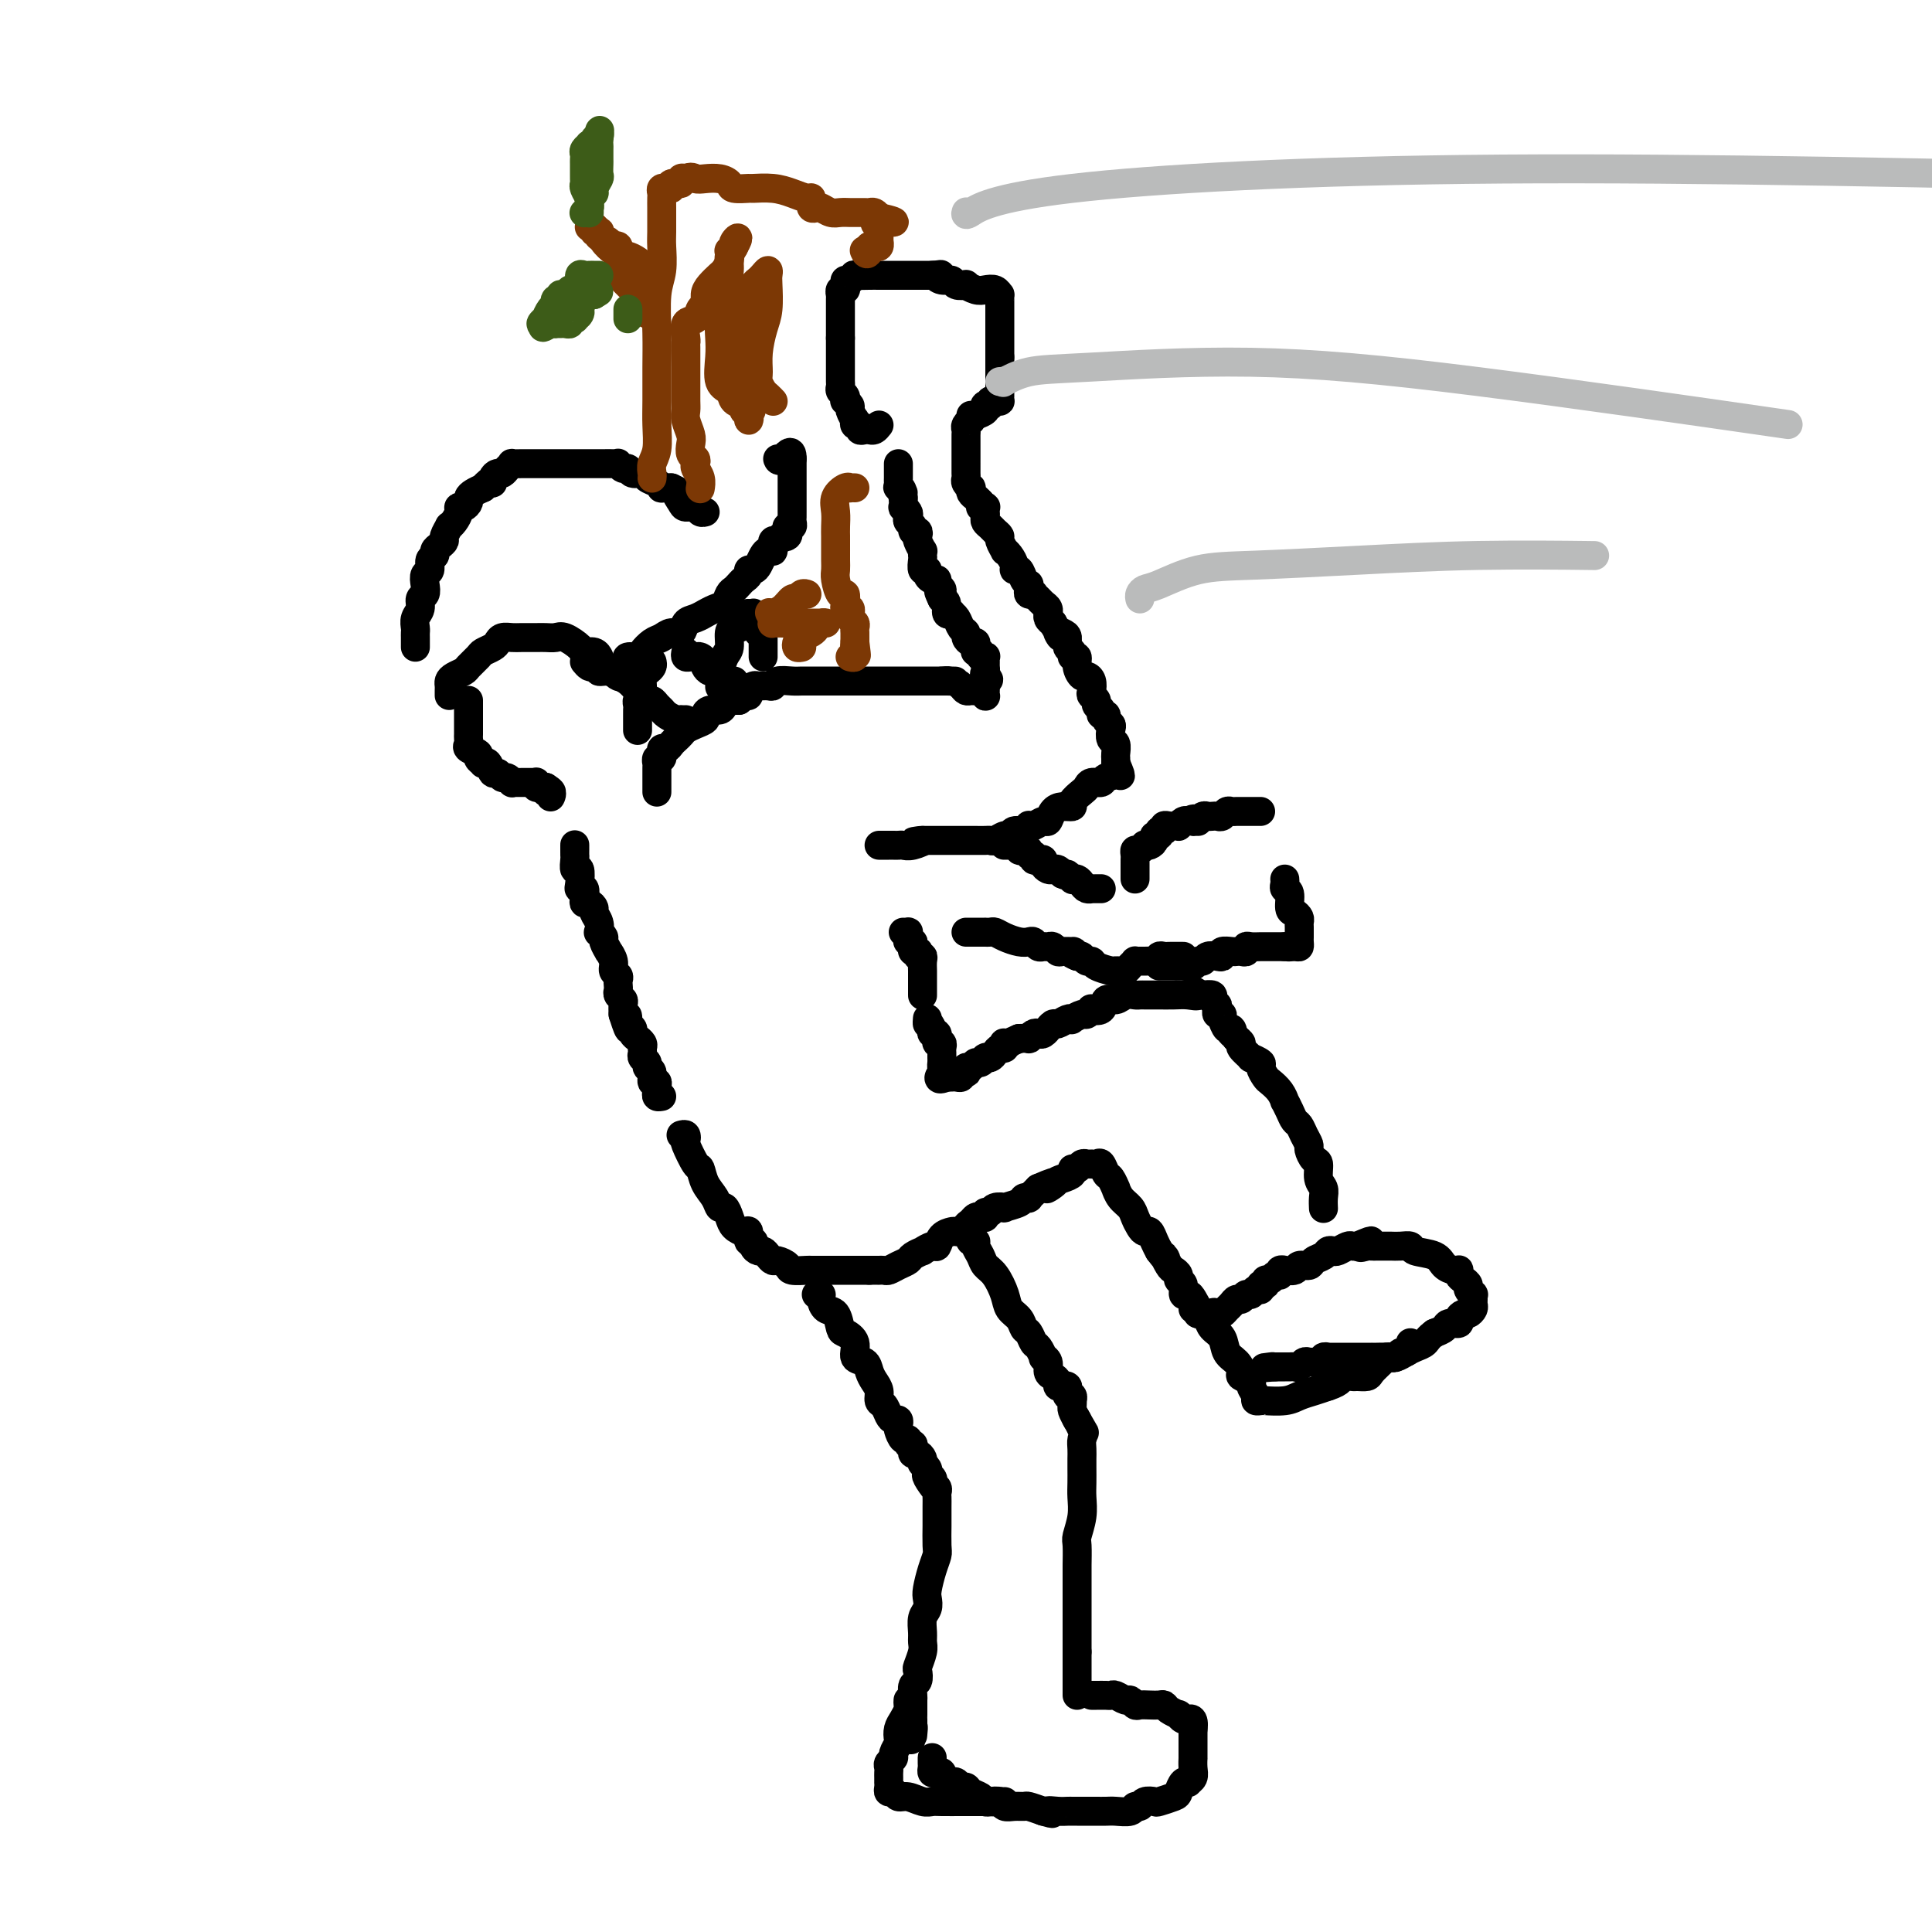 <svg viewBox='0 0 400 400' version='1.1' xmlns='http://www.w3.org/2000/svg' xmlns:xlink='http://www.w3.org/1999/xlink'><g fill='none' stroke='#000000' stroke-width='6' stroke-linecap='round' stroke-linejoin='round'><path d='M141,235c0.408,-0.115 0.817,-0.229 1,0c0.183,0.229 0.142,0.802 0,1c-0.142,0.198 -0.385,0.020 0,1c0.385,0.980 1.399,3.118 2,4c0.601,0.882 0.791,0.508 1,1c0.209,0.492 0.437,1.851 1,3c0.563,1.149 1.459,2.090 2,3c0.541,0.910 0.726,1.789 1,2c0.274,0.211 0.638,-0.247 1,0c0.362,0.247 0.723,1.198 1,2c0.277,0.802 0.471,1.454 1,2c0.529,0.546 1.395,0.986 2,1c0.605,0.014 0.950,-0.399 1,0c0.050,0.399 -0.194,1.609 0,2c0.194,0.391 0.825,-0.036 1,0c0.175,0.036 -0.108,0.535 0,1c0.108,0.465 0.605,0.894 1,1c0.395,0.106 0.688,-0.112 1,0c0.312,0.112 0.645,0.556 1,1c0.355,0.444 0.733,0.890 1,1c0.267,0.110 0.423,-0.114 1,0c0.577,0.114 1.576,0.566 2,1c0.424,0.434 0.273,0.848 1,1c0.727,0.152 2.330,0.041 3,0c0.670,-0.041 0.405,-0.011 1,0c0.595,0.011 2.049,0.003 3,0c0.951,-0.003 1.399,-0.001 2,0c0.601,0.001 1.354,0.000 2,0c0.646,-0.000 1.185,-0.000 2,0c0.815,0.000 1.908,0.000 3,0'/><path d='M180,263c2.478,-0.001 2.172,-0.003 2,0c-0.172,0.003 -0.211,0.012 0,0c0.211,-0.012 0.671,-0.044 1,0c0.329,0.044 0.527,0.165 1,0c0.473,-0.165 1.221,-0.618 2,-1c0.779,-0.382 1.588,-0.695 2,-1c0.412,-0.305 0.425,-0.602 1,-1c0.575,-0.398 1.711,-0.898 2,-1c0.289,-0.102 -0.269,0.193 0,0c0.269,-0.193 1.366,-0.875 2,-1c0.634,-0.125 0.805,0.307 1,0c0.195,-0.307 0.416,-1.353 1,-2c0.584,-0.647 1.533,-0.894 2,-1c0.467,-0.106 0.454,-0.071 1,0c0.546,0.071 1.652,0.176 2,0c0.348,-0.176 -0.060,-0.635 0,-1c0.060,-0.365 0.590,-0.638 1,-1c0.410,-0.362 0.702,-0.814 1,-1c0.298,-0.186 0.603,-0.106 1,0c0.397,0.106 0.885,0.238 1,0c0.115,-0.238 -0.144,-0.848 0,-1c0.144,-0.152 0.690,0.153 1,0c0.310,-0.153 0.383,-0.763 1,-1c0.617,-0.237 1.777,-0.102 2,0c0.223,0.102 -0.491,0.172 0,0c0.491,-0.172 2.187,-0.585 3,-1c0.813,-0.415 0.743,-0.832 1,-1c0.257,-0.168 0.842,-0.086 1,0c0.158,0.086 -0.111,0.177 0,0c0.111,-0.177 0.603,-0.622 1,-1c0.397,-0.378 0.698,-0.689 1,-1'/><path d='M215,246c5.830,-2.582 2.906,-0.538 2,0c-0.906,0.538 0.205,-0.429 1,-1c0.795,-0.571 1.273,-0.745 2,-1c0.727,-0.255 1.701,-0.590 2,-1c0.299,-0.410 -0.079,-0.894 0,-1c0.079,-0.106 0.614,0.168 1,0c0.386,-0.168 0.625,-0.777 1,-1c0.375,-0.223 0.888,-0.059 1,0c0.112,0.059 -0.177,0.014 0,0c0.177,-0.014 0.821,0.003 1,0c0.179,-0.003 -0.107,-0.027 0,0c0.107,0.027 0.607,0.106 1,0c0.393,-0.106 0.679,-0.398 1,0c0.321,0.398 0.676,1.486 1,2c0.324,0.514 0.615,0.455 1,1c0.385,0.545 0.863,1.693 1,2c0.137,0.307 -0.065,-0.227 0,0c0.065,0.227 0.399,1.214 1,2c0.601,0.786 1.471,1.372 2,2c0.529,0.628 0.719,1.299 1,2c0.281,0.701 0.653,1.434 1,2c0.347,0.566 0.670,0.966 1,1c0.330,0.034 0.666,-0.299 1,0c0.334,0.299 0.667,1.228 1,2c0.333,0.772 0.667,1.386 1,2'/><path d='M240,259c2.188,2.903 1.160,1.159 1,1c-0.160,-0.159 0.550,1.265 1,2c0.450,0.735 0.642,0.779 1,1c0.358,0.221 0.884,0.619 1,1c0.116,0.381 -0.176,0.745 0,1c0.176,0.255 0.822,0.400 1,1c0.178,0.600 -0.110,1.653 0,2c0.110,0.347 0.618,-0.012 1,0c0.382,0.012 0.637,0.396 1,1c0.363,0.604 0.832,1.430 1,2c0.168,0.570 0.035,0.885 0,1c-0.035,0.115 0.029,0.031 0,0c-0.029,-0.031 -0.151,-0.009 0,0c0.151,0.009 0.576,0.004 1,0'/><path d='M249,272c1.797,2.015 1.791,0.551 2,0c0.209,-0.551 0.633,-0.190 1,0c0.367,0.190 0.676,0.210 1,0c0.324,-0.210 0.664,-0.649 1,-1c0.336,-0.351 0.667,-0.615 1,-1c0.333,-0.385 0.666,-0.892 1,-1c0.334,-0.108 0.668,0.182 1,0c0.332,-0.182 0.662,-0.838 1,-1c0.338,-0.162 0.683,0.168 1,0c0.317,-0.168 0.606,-0.834 1,-1c0.394,-0.166 0.893,0.167 1,0c0.107,-0.167 -0.179,-0.833 0,-1c0.179,-0.167 0.823,0.167 1,0c0.177,-0.167 -0.111,-0.833 0,-1c0.111,-0.167 0.623,0.166 1,0c0.377,-0.166 0.621,-0.829 1,-1c0.379,-0.171 0.893,0.151 1,0c0.107,-0.151 -0.194,-0.777 0,-1c0.194,-0.223 0.882,-0.045 1,0c0.118,0.045 -0.334,-0.044 0,0c0.334,0.044 1.455,0.219 2,0c0.545,-0.219 0.513,-0.833 1,-1c0.487,-0.167 1.493,0.113 2,0c0.507,-0.113 0.516,-0.618 1,-1c0.484,-0.382 1.443,-0.642 2,-1c0.557,-0.358 0.713,-0.814 1,-1c0.287,-0.186 0.707,-0.102 1,0c0.293,0.102 0.460,0.223 1,0c0.540,-0.223 1.453,-0.791 2,-1c0.547,-0.209 0.728,-0.060 1,0c0.272,0.060 0.636,0.030 1,0'/><path d='M281,258c5.130,-2.166 1.956,-0.580 1,0c-0.956,0.580 0.306,0.155 1,0c0.694,-0.155 0.818,-0.041 1,0c0.182,0.041 0.420,0.010 1,0c0.580,-0.010 1.500,0.000 2,0c0.500,-0.000 0.578,-0.012 1,0c0.422,0.012 1.187,0.048 2,0c0.813,-0.048 1.674,-0.181 2,0c0.326,0.181 0.115,0.676 1,1c0.885,0.324 2.864,0.478 4,1c1.136,0.522 1.428,1.411 2,2c0.572,0.589 1.424,0.879 2,1c0.576,0.121 0.876,0.074 1,0c0.124,-0.074 0.071,-0.175 0,0c-0.071,0.175 -0.159,0.625 0,1c0.159,0.375 0.564,0.674 1,1c0.436,0.326 0.901,0.679 1,1c0.099,0.321 -0.170,0.611 0,1c0.170,0.389 0.778,0.877 1,1c0.222,0.123 0.056,-0.121 0,0c-0.056,0.121 -0.004,0.606 0,1c0.004,0.394 -0.042,0.697 0,1c0.042,0.303 0.171,0.607 0,1c-0.171,0.393 -0.641,0.875 -1,1c-0.359,0.125 -0.606,-0.107 -1,0c-0.394,0.107 -0.934,0.554 -1,1c-0.066,0.446 0.343,0.893 0,1c-0.343,0.107 -1.439,-0.125 -2,0c-0.561,0.125 -0.589,0.607 -1,1c-0.411,0.393 -1.206,0.696 -2,1'/><path d='M297,276c-1.440,1.023 -1.540,1.581 -2,2c-0.460,0.419 -1.278,0.701 -2,1c-0.722,0.299 -1.346,0.616 -2,1c-0.654,0.384 -1.337,0.835 -2,1c-0.663,0.165 -1.305,0.044 -2,0c-0.695,-0.044 -1.442,-0.012 -2,0c-0.558,0.012 -0.927,0.003 -1,0c-0.073,-0.003 0.150,-0.001 0,0c-0.150,0.001 -0.674,0.000 -1,0c-0.326,-0.000 -0.454,-0.000 -1,0c-0.546,0.000 -1.509,-0.000 -2,0c-0.491,0.000 -0.509,0.000 -1,0c-0.491,-0.000 -1.456,-0.001 -2,0c-0.544,0.001 -0.667,0.004 -1,0c-0.333,-0.004 -0.877,-0.015 -1,0c-0.123,0.015 0.174,0.057 0,0c-0.174,-0.057 -0.820,-0.211 -1,0c-0.180,0.211 0.107,0.788 0,1c-0.107,0.212 -0.606,0.061 -1,0c-0.394,-0.061 -0.683,-0.030 -1,0c-0.317,0.030 -0.662,0.061 -1,0c-0.338,-0.061 -0.669,-0.212 -1,0c-0.331,0.212 -0.662,0.789 -1,1c-0.338,0.211 -0.682,0.057 -1,0c-0.318,-0.057 -0.610,-0.015 -1,0c-0.390,0.015 -0.878,0.004 -1,0c-0.122,-0.004 0.121,-0.001 0,0c-0.121,0.001 -0.606,0.000 -1,0c-0.394,-0.000 -0.697,-0.000 -1,0'/><path d='M264,283c-3.800,0.311 -1.800,0.089 -1,0c0.800,-0.089 0.400,-0.044 0,0'/><path d='M169,268c0.439,-0.055 0.877,-0.109 1,0c0.123,0.109 -0.071,0.382 0,1c0.071,0.618 0.405,1.582 1,2c0.595,0.418 1.450,0.291 2,1c0.550,0.709 0.795,2.255 1,3c0.205,0.745 0.370,0.689 1,1c0.630,0.311 1.727,0.989 2,2c0.273,1.011 -0.277,2.353 0,3c0.277,0.647 1.380,0.597 2,1c0.620,0.403 0.758,1.259 1,2c0.242,0.741 0.590,1.368 1,2c0.410,0.632 0.883,1.270 1,2c0.117,0.730 -0.123,1.554 0,2c0.123,0.446 0.607,0.515 1,1c0.393,0.485 0.693,1.385 1,2c0.307,0.615 0.621,0.943 1,1c0.379,0.057 0.824,-0.158 1,0c0.176,0.158 0.085,0.687 0,1c-0.085,0.313 -0.163,0.409 0,1c0.163,0.591 0.566,1.678 1,2c0.434,0.322 0.900,-0.120 1,0c0.100,0.120 -0.167,0.802 0,1c0.167,0.198 0.766,-0.088 1,0c0.234,0.088 0.101,0.549 0,1c-0.101,0.451 -0.172,0.890 0,1c0.172,0.110 0.586,-0.111 1,0c0.414,0.111 0.829,0.555 1,1c0.171,0.445 0.097,0.893 0,1c-0.097,0.107 -0.219,-0.125 0,0c0.219,0.125 0.777,0.607 1,1c0.223,0.393 0.112,0.696 0,1'/><path d='M192,305c3.493,5.963 0.726,2.371 0,1c-0.726,-1.371 0.590,-0.523 1,0c0.410,0.523 -0.086,0.719 0,1c0.086,0.281 0.755,0.647 1,1c0.245,0.353 0.066,0.694 0,1c-0.066,0.306 -0.018,0.579 0,1c0.018,0.421 0.006,0.990 0,2c-0.006,1.010 -0.004,2.460 0,3c0.004,0.540 0.012,0.168 0,1c-0.012,0.832 -0.042,2.866 0,4c0.042,1.134 0.156,1.368 0,2c-0.156,0.632 -0.581,1.663 -1,3c-0.419,1.337 -0.830,2.981 -1,4c-0.170,1.019 -0.098,1.414 0,2c0.098,0.586 0.224,1.363 0,2c-0.224,0.637 -0.796,1.134 -1,2c-0.204,0.866 -0.041,2.101 0,3c0.041,0.899 -0.041,1.463 0,2c0.041,0.537 0.203,1.046 0,2c-0.203,0.954 -0.772,2.354 -1,3c-0.228,0.646 -0.114,0.538 0,1c0.114,0.462 0.227,1.493 0,2c-0.227,0.507 -0.793,0.490 -1,1c-0.207,0.510 -0.056,1.547 0,2c0.056,0.453 0.015,0.320 0,1c-0.015,0.680 -0.004,2.172 0,3c0.004,0.828 0.001,0.992 0,1c-0.001,0.008 -0.000,-0.141 0,0c0.000,0.141 0.000,0.570 0,1'/><path d='M189,357c-0.774,5.893 -0.208,2.125 0,1c0.208,-1.125 0.060,0.393 0,1c-0.060,0.607 -0.030,0.304 0,0'/><path d='M201,256c-0.120,0.440 -0.240,0.881 0,1c0.240,0.119 0.841,-0.083 1,0c0.159,0.083 -0.122,0.451 0,1c0.122,0.549 0.648,1.277 1,2c0.352,0.723 0.532,1.439 1,2c0.468,0.561 1.225,0.966 2,2c0.775,1.034 1.570,2.696 2,4c0.430,1.304 0.497,2.251 1,3c0.503,0.749 1.444,1.298 2,2c0.556,0.702 0.727,1.555 1,2c0.273,0.445 0.646,0.483 1,1c0.354,0.517 0.687,1.514 1,2c0.313,0.486 0.605,0.463 1,1c0.395,0.537 0.893,1.635 1,2c0.107,0.365 -0.178,-0.005 0,0c0.178,0.005 0.817,0.383 1,1c0.183,0.617 -0.092,1.472 0,2c0.092,0.528 0.550,0.729 1,1c0.450,0.271 0.891,0.611 1,1c0.109,0.389 -0.115,0.826 0,1c0.115,0.174 0.571,0.084 1,0c0.429,-0.084 0.833,-0.162 1,0c0.167,0.162 0.097,0.566 0,1c-0.097,0.434 -0.222,0.900 0,1c0.222,0.100 0.792,-0.166 1,0c0.208,0.166 0.055,0.765 0,1c-0.055,0.235 -0.012,0.107 0,0c0.012,-0.107 -0.007,-0.194 0,0c0.007,0.194 0.040,0.668 0,1c-0.040,0.332 -0.154,0.524 0,1c0.154,0.476 0.577,1.238 1,2'/><path d='M223,294c3.343,5.783 0.700,1.240 0,0c-0.700,-1.240 0.545,0.822 1,2c0.455,1.178 0.122,1.474 0,2c-0.122,0.526 -0.033,1.284 0,2c0.033,0.716 0.010,1.390 0,2c-0.010,0.610 -0.006,1.154 0,2c0.006,0.846 0.016,1.992 0,3c-0.016,1.008 -0.057,1.878 0,3c0.057,1.122 0.211,2.495 0,4c-0.211,1.505 -0.789,3.141 -1,4c-0.211,0.859 -0.057,0.940 0,2c0.057,1.060 0.015,3.098 0,4c-0.015,0.902 -0.004,0.667 0,1c0.004,0.333 0.001,1.234 0,2c-0.001,0.766 -0.000,1.396 0,2c0.000,0.604 0.000,1.180 0,2c-0.000,0.820 -0.000,1.883 0,3c0.000,1.117 0.000,2.288 0,3c-0.000,0.712 -0.000,0.964 0,1c0.000,0.036 0.000,-0.144 0,0c-0.000,0.144 -0.000,0.613 0,1c0.000,0.387 0.000,0.691 0,1c-0.000,0.309 -0.000,0.622 0,1c0.000,0.378 0.000,0.822 0,1c-0.000,0.178 -0.000,0.089 0,0'/><path d='M223,342c0.000,7.605 0.000,2.616 0,1c-0.000,-1.616 -0.000,0.141 0,1c0.000,0.859 0.000,0.821 0,1c-0.000,0.179 0.000,0.576 0,1c-0.000,0.424 -0.000,0.874 0,1c0.000,0.126 0.000,-0.071 0,0c0.000,0.071 0.000,0.411 0,1c-0.000,0.589 0.000,1.426 0,2c0.000,0.574 0.000,0.885 0,1c0.000,0.115 0.000,0.033 0,0c-0.000,-0.033 0.000,-0.016 0,0'/><path d='M193,364c0.002,-0.091 0.003,-0.182 0,0c-0.003,0.182 -0.011,0.636 0,1c0.011,0.364 0.042,0.637 0,1c-0.042,0.363 -0.156,0.814 0,1c0.156,0.186 0.581,0.106 1,0c0.419,-0.106 0.833,-0.238 1,0c0.167,0.238 0.086,0.847 0,1c-0.086,0.153 -0.178,-0.151 0,0c0.178,0.151 0.625,0.758 1,1c0.375,0.242 0.677,0.121 1,0c0.323,-0.121 0.668,-0.240 1,0c0.332,0.240 0.653,0.838 1,1c0.347,0.162 0.722,-0.114 1,0c0.278,0.114 0.460,0.618 1,1c0.540,0.382 1.439,0.642 2,1c0.561,0.358 0.783,0.814 1,1c0.217,0.186 0.429,0.103 1,0c0.571,-0.103 1.499,-0.224 2,0c0.501,0.224 0.573,0.795 1,1c0.427,0.205 1.207,0.045 2,0c0.793,-0.045 1.598,0.026 2,0c0.402,-0.026 0.401,-0.150 1,0c0.599,0.150 1.800,0.575 3,1'/><path d='M216,375c3.228,0.928 1.296,0.249 1,0c-0.296,-0.249 1.042,-0.067 2,0c0.958,0.067 1.537,0.018 2,0c0.463,-0.018 0.810,-0.005 1,0c0.190,0.005 0.224,0.001 1,0c0.776,-0.001 2.296,0.001 3,0c0.704,-0.001 0.594,-0.004 1,0c0.406,0.004 1.327,0.016 2,0c0.673,-0.016 1.096,-0.061 2,0c0.904,0.061 2.288,0.226 3,0c0.712,-0.226 0.752,-0.844 1,-1c0.248,-0.156 0.704,0.151 1,0c0.296,-0.151 0.432,-0.760 1,-1c0.568,-0.240 1.566,-0.110 2,0c0.434,0.110 0.302,0.201 1,0c0.698,-0.201 2.224,-0.694 3,-1c0.776,-0.306 0.800,-0.424 1,-1c0.200,-0.576 0.575,-1.610 1,-2c0.425,-0.390 0.898,-0.137 1,0c0.102,0.137 -0.169,0.158 0,0c0.169,-0.158 0.777,-0.494 1,-1c0.223,-0.506 0.060,-1.182 0,-2c-0.060,-0.818 -0.016,-1.778 0,-2c0.016,-0.222 0.004,0.295 0,0c-0.004,-0.295 -0.001,-1.403 0,-2c0.001,-0.597 0.000,-0.685 0,-1c-0.000,-0.315 -0.000,-0.858 0,-1c0.000,-0.142 0.000,0.116 0,0c-0.000,-0.116 -0.000,-0.604 0,-1c0.000,-0.396 0.000,-0.698 0,-1'/><path d='M247,358c0.381,-2.614 -0.667,-2.150 -1,-2c-0.333,0.150 0.048,-0.015 0,0c-0.048,0.015 -0.524,0.211 -1,0c-0.476,-0.211 -0.953,-0.827 -1,-1c-0.047,-0.173 0.335,0.097 0,0c-0.335,-0.097 -1.389,-0.562 -2,-1c-0.611,-0.438 -0.779,-0.848 -1,-1c-0.221,-0.152 -0.493,-0.045 -1,0c-0.507,0.045 -1.248,0.027 -2,0c-0.752,-0.027 -1.515,-0.064 -2,0c-0.485,0.064 -0.694,0.227 -1,0c-0.306,-0.227 -0.711,-0.846 -1,-1c-0.289,-0.154 -0.462,0.155 -1,0c-0.538,-0.155 -1.440,-0.774 -2,-1c-0.560,-0.226 -0.777,-0.061 -1,0c-0.223,0.061 -0.452,0.016 -1,0c-0.548,-0.016 -1.417,-0.004 -2,0c-0.583,0.004 -0.881,0.001 -1,0c-0.119,-0.001 -0.060,-0.001 0,0'/><path d='M188,352c-0.022,0.358 -0.045,0.716 0,1c0.045,0.284 0.157,0.495 0,1c-0.157,0.505 -0.582,1.305 -1,2c-0.418,0.695 -0.829,1.285 -1,2c-0.171,0.715 -0.102,1.553 0,2c0.102,0.447 0.238,0.501 0,1c-0.238,0.499 -0.848,1.443 -1,2c-0.152,0.557 0.155,0.726 0,1c-0.155,0.274 -0.774,0.652 -1,1c-0.226,0.348 -0.061,0.667 0,1c0.061,0.333 0.016,0.680 0,1c-0.016,0.320 -0.005,0.612 0,1c0.005,0.388 0.005,0.874 0,1c-0.005,0.126 -0.013,-0.106 0,0c0.013,0.106 0.047,0.549 0,1c-0.047,0.451 -0.175,0.909 0,1c0.175,0.091 0.652,-0.186 1,0c0.348,0.186 0.566,0.834 1,1c0.434,0.166 1.083,-0.152 2,0c0.917,0.152 2.100,0.773 3,1c0.900,0.227 1.516,0.061 2,0c0.484,-0.061 0.837,-0.016 2,0c1.163,0.016 3.138,0.004 4,0c0.862,-0.004 0.613,-0.001 1,0c0.387,0.001 1.412,0.000 2,0c0.588,-0.000 0.739,-0.000 1,0c0.261,0.000 0.630,0.000 1,0'/><path d='M204,373c3.193,0.155 2.176,0.041 2,0c-0.176,-0.041 0.489,-0.011 1,0c0.511,0.011 0.868,0.003 1,0c0.132,-0.003 0.038,-0.001 0,0c-0.038,0.001 -0.019,0.000 0,0'/><path d='M247,271c0.446,-0.118 0.892,-0.236 1,0c0.108,0.236 -0.122,0.824 0,1c0.122,0.176 0.595,-0.062 1,0c0.405,0.062 0.742,0.425 1,1c0.258,0.575 0.438,1.362 1,2c0.562,0.638 1.508,1.126 2,2c0.492,0.874 0.532,2.132 1,3c0.468,0.868 1.364,1.345 2,2c0.636,0.655 1.012,1.489 1,2c-0.012,0.511 -0.411,0.701 0,1c0.411,0.299 1.631,0.707 2,1c0.369,0.293 -0.113,0.471 0,1c0.113,0.529 0.819,1.410 1,2c0.181,0.590 -0.165,0.890 0,1c0.165,0.110 0.842,0.030 1,0c0.158,-0.030 -0.201,-0.011 0,0c0.201,0.011 0.963,0.014 1,0c0.037,-0.014 -0.650,-0.045 0,0c0.650,0.045 2.638,0.167 4,0c1.362,-0.167 2.097,-0.622 3,-1c0.903,-0.378 1.972,-0.679 3,-1c1.028,-0.321 2.014,-0.660 3,-1'/><path d='M275,287c2.887,-0.918 2.604,-1.712 3,-2c0.396,-0.288 1.472,-0.070 2,0c0.528,0.070 0.509,-0.009 1,0c0.491,0.009 1.494,0.107 2,0c0.506,-0.107 0.517,-0.420 1,-1c0.483,-0.580 1.439,-1.427 2,-2c0.561,-0.573 0.727,-0.871 1,-1c0.273,-0.129 0.651,-0.090 1,0c0.349,0.090 0.668,0.231 1,0c0.332,-0.231 0.677,-0.833 1,-1c0.323,-0.167 0.623,0.099 1,0c0.377,-0.099 0.832,-0.565 1,-1c0.168,-0.435 0.048,-0.839 0,-1c-0.048,-0.161 -0.024,-0.081 0,0'/><path d='M274,250c0.009,0.176 0.017,0.352 0,0c-0.017,-0.352 -0.060,-1.231 0,-2c0.060,-0.769 0.222,-1.428 0,-2c-0.222,-0.572 -0.829,-1.055 -1,-2c-0.171,-0.945 0.095,-2.350 0,-3c-0.095,-0.650 -0.550,-0.545 -1,-1c-0.450,-0.455 -0.894,-1.469 -1,-2c-0.106,-0.531 0.127,-0.578 0,-1c-0.127,-0.422 -0.612,-1.217 -1,-2c-0.388,-0.783 -0.678,-1.553 -1,-2c-0.322,-0.447 -0.677,-0.570 -1,-1c-0.323,-0.430 -0.615,-1.166 -1,-2c-0.385,-0.834 -0.862,-1.767 -1,-2c-0.138,-0.233 0.064,0.232 0,0c-0.064,-0.232 -0.393,-1.161 -1,-2c-0.607,-0.839 -1.491,-1.588 -2,-2c-0.509,-0.412 -0.642,-0.487 -1,-1c-0.358,-0.513 -0.941,-1.465 -1,-2c-0.059,-0.535 0.406,-0.654 0,-1c-0.406,-0.346 -1.682,-0.920 -2,-1c-0.318,-0.080 0.321,0.332 0,0c-0.321,-0.332 -1.601,-1.409 -2,-2c-0.399,-0.591 0.085,-0.698 0,-1c-0.085,-0.302 -0.739,-0.801 -1,-1c-0.261,-0.199 -0.131,-0.100 0,0'/><path d='M256,215c-2.404,-3.251 -1.415,-1.378 -1,-1c0.415,0.378 0.256,-0.740 0,-1c-0.256,-0.260 -0.608,0.338 -1,0c-0.392,-0.338 -0.823,-1.610 -1,-2c-0.177,-0.390 -0.099,0.103 0,0c0.099,-0.103 0.218,-0.801 0,-1c-0.218,-0.199 -0.775,0.101 -1,0c-0.225,-0.101 -0.120,-0.601 0,-1c0.120,-0.399 0.253,-0.695 0,-1c-0.253,-0.305 -0.893,-0.618 -1,-1c-0.107,-0.382 0.317,-0.834 0,-1c-0.317,-0.166 -1.376,-0.048 -2,0c-0.624,0.048 -0.812,0.024 -1,0'/><path d='M248,206c-1.153,-1.392 -0.035,-0.373 0,0c0.035,0.373 -1.013,0.100 -2,0c-0.987,-0.100 -1.914,-0.027 -3,0c-1.086,0.027 -2.333,0.007 -3,0c-0.667,-0.007 -0.755,-0.002 -1,0c-0.245,0.002 -0.646,-0.001 -1,0c-0.354,0.001 -0.661,0.005 -1,0c-0.339,-0.005 -0.711,-0.017 -1,0c-0.289,0.017 -0.496,0.065 -1,0c-0.504,-0.065 -1.306,-0.241 -2,0c-0.694,0.241 -1.281,0.901 -2,1c-0.719,0.099 -1.569,-0.362 -2,0c-0.431,0.362 -0.443,1.546 -1,2c-0.557,0.454 -1.660,0.178 -2,0c-0.340,-0.178 0.081,-0.258 0,0c-0.081,0.258 -0.665,0.853 -1,1c-0.335,0.147 -0.422,-0.153 -1,0c-0.578,0.153 -1.646,0.758 -2,1c-0.354,0.242 0.006,0.122 0,0c-0.006,-0.122 -0.379,-0.244 -1,0c-0.621,0.244 -1.490,0.854 -2,1c-0.510,0.146 -0.662,-0.171 -1,0c-0.338,0.171 -0.864,0.829 -1,1c-0.136,0.171 0.117,-0.147 0,0c-0.117,0.147 -0.604,0.757 -1,1c-0.396,0.243 -0.700,0.118 -1,0c-0.300,-0.118 -0.596,-0.227 -1,0c-0.404,0.227 -0.916,0.792 -1,1c-0.084,0.208 0.262,0.059 0,0c-0.262,-0.059 -1.131,-0.030 -2,0'/><path d='M211,215c-3.797,1.614 -2.288,1.150 -2,1c0.288,-0.150 -0.644,0.015 -1,0c-0.356,-0.015 -0.137,-0.211 0,0c0.137,0.211 0.191,0.827 0,1c-0.191,0.173 -0.626,-0.097 -1,0c-0.374,0.097 -0.688,0.561 -1,1c-0.312,0.439 -0.622,0.854 -1,1c-0.378,0.146 -0.822,0.024 -1,0c-0.178,-0.024 -0.089,0.050 0,0c0.089,-0.050 0.178,-0.225 0,0c-0.178,0.225 -0.622,0.849 -1,1c-0.378,0.151 -0.689,-0.169 -1,0c-0.311,0.169 -0.623,0.829 -1,1c-0.377,0.171 -0.818,-0.147 -1,0c-0.182,0.147 -0.104,0.757 0,1c0.104,0.243 0.235,0.118 0,0c-0.235,-0.118 -0.837,-0.228 -1,0c-0.163,0.228 0.111,0.793 0,1c-0.111,0.207 -0.607,0.056 -1,0c-0.393,-0.056 -0.684,-0.016 -1,0c-0.316,0.016 -0.658,0.008 -1,0'/><path d='M196,223c-2.547,1.060 -1.415,-0.291 -1,-1c0.415,-0.709 0.111,-0.778 0,-1c-0.111,-0.222 -0.030,-0.599 0,-1c0.030,-0.401 0.008,-0.828 0,-1c-0.008,-0.172 -0.001,-0.089 0,0c0.001,0.089 -0.004,0.182 0,0c0.004,-0.182 0.015,-0.641 0,-1c-0.015,-0.359 -0.057,-0.617 0,-1c0.057,-0.383 0.212,-0.891 0,-1c-0.212,-0.109 -0.793,0.182 -1,0c-0.207,-0.182 -0.042,-0.836 0,-1c0.042,-0.164 -0.040,0.162 0,0c0.040,-0.162 0.203,-0.813 0,-1c-0.203,-0.187 -0.772,0.089 -1,0c-0.228,-0.089 -0.114,-0.545 0,-1'/><path d='M193,213c-0.690,-1.714 -0.917,-1.000 -1,-1c-0.083,0.000 -0.024,-0.714 0,-1c0.024,-0.286 0.012,-0.143 0,0'/><path d='M136,164c-0.000,-0.303 -0.000,-0.606 0,-1c0.000,-0.394 0.000,-0.879 0,-1c-0.000,-0.121 -0.000,0.121 0,0c0.000,-0.121 0.000,-0.606 0,-1c-0.000,-0.394 -0.001,-0.698 0,-1c0.001,-0.302 0.004,-0.602 0,-1c-0.004,-0.398 -0.015,-0.895 0,-1c0.015,-0.105 0.057,0.183 0,0c-0.057,-0.183 -0.212,-0.838 0,-1c0.212,-0.162 0.792,0.168 1,0c0.208,-0.168 0.045,-0.832 0,-1c-0.045,-0.168 0.029,0.162 0,0c-0.029,-0.162 -0.162,-0.817 0,-1c0.162,-0.183 0.620,0.106 1,0c0.380,-0.106 0.682,-0.606 1,-1c0.318,-0.394 0.653,-0.683 1,-1c0.347,-0.317 0.705,-0.662 1,-1c0.295,-0.338 0.526,-0.669 1,-1c0.474,-0.331 1.192,-0.662 2,-1c0.808,-0.338 1.708,-0.682 2,-1c0.292,-0.318 -0.023,-0.611 0,-1c0.023,-0.389 0.384,-0.875 1,-1c0.616,-0.125 1.489,0.110 2,0c0.511,-0.110 0.662,-0.565 1,-1c0.338,-0.435 0.864,-0.848 1,-1c0.136,-0.152 -0.117,-0.041 0,0c0.117,0.041 0.605,0.012 1,0c0.395,-0.012 0.698,-0.006 1,0'/><path d='M153,145c2.432,-1.770 0.511,-1.196 0,-1c-0.511,0.196 0.387,0.014 1,0c0.613,-0.014 0.941,0.140 1,0c0.059,-0.140 -0.153,-0.572 0,-1c0.153,-0.428 0.669,-0.850 1,-1c0.331,-0.150 0.477,-0.026 1,0c0.523,0.026 1.424,-0.046 2,0c0.576,0.046 0.826,0.208 1,0c0.174,-0.208 0.270,-0.788 1,-1c0.730,-0.212 2.092,-0.057 3,0c0.908,0.057 1.361,0.015 2,0c0.639,-0.015 1.464,-0.004 2,0c0.536,0.004 0.781,0.001 1,0c0.219,-0.001 0.411,-0.000 1,0c0.589,0.000 1.576,0.000 2,0c0.424,-0.000 0.285,-0.000 1,0c0.715,0.000 2.285,0.000 3,0c0.715,-0.000 0.574,-0.000 1,0c0.426,0.000 1.420,0.000 2,0c0.580,-0.000 0.745,-0.000 1,0c0.255,0.000 0.599,0.000 1,0c0.401,-0.000 0.860,-0.000 1,0c0.140,0.000 -0.038,0.000 0,0c0.038,-0.000 0.294,-0.000 1,0c0.706,0.000 1.864,0.000 3,0c1.136,-0.000 2.252,-0.000 3,0c0.748,0.000 1.128,0.000 2,0c0.872,-0.000 2.235,-0.000 3,0c0.765,0.000 0.933,0.000 1,0c0.067,-0.000 0.034,-0.000 0,0'/><path d='M195,141c4.991,0.012 1.967,0.042 1,0c-0.967,-0.042 0.122,-0.154 1,0c0.878,0.154 1.544,0.576 2,1c0.456,0.424 0.700,0.849 1,1c0.300,0.151 0.655,0.027 1,0c0.345,-0.027 0.681,0.042 1,0c0.319,-0.042 0.621,-0.196 1,0c0.379,0.196 0.833,0.743 1,1c0.167,0.257 0.045,0.223 0,0c-0.045,-0.223 -0.012,-0.637 0,-1c0.012,-0.363 0.003,-0.675 0,-1c-0.003,-0.325 -0.002,-0.662 0,-1'/><path d='M204,141c1.392,-0.179 0.373,-0.626 0,-1c-0.373,-0.374 -0.099,-0.675 0,-1c0.099,-0.325 0.022,-0.675 0,-1c-0.022,-0.325 0.009,-0.627 0,-1c-0.009,-0.373 -0.059,-0.817 0,-1c0.059,-0.183 0.226,-0.104 0,0c-0.226,0.104 -0.844,0.234 -1,0c-0.156,-0.234 0.152,-0.832 0,-1c-0.152,-0.168 -0.763,0.096 -1,0c-0.237,-0.096 -0.101,-0.551 0,-1c0.101,-0.449 0.168,-0.893 0,-1c-0.168,-0.107 -0.569,0.122 -1,0c-0.431,-0.122 -0.890,-0.597 -1,-1c-0.110,-0.403 0.129,-0.735 0,-1c-0.129,-0.265 -0.627,-0.461 -1,-1c-0.373,-0.539 -0.621,-1.419 -1,-2c-0.379,-0.581 -0.889,-0.863 -1,-1c-0.111,-0.137 0.176,-0.130 0,0c-0.176,0.130 -0.817,0.381 -1,0c-0.183,-0.381 0.090,-1.395 0,-2c-0.090,-0.605 -0.545,-0.803 -1,-1'/><path d='M195,124c-1.388,-2.870 -0.357,-1.543 0,-1c0.357,0.543 0.040,0.304 0,0c-0.040,-0.304 0.195,-0.673 0,-1c-0.195,-0.327 -0.822,-0.614 -1,-1c-0.178,-0.386 0.092,-0.872 0,-1c-0.092,-0.128 -0.547,0.102 -1,0c-0.453,-0.102 -0.906,-0.538 -1,-1c-0.094,-0.462 0.171,-0.951 0,-1c-0.171,-0.049 -0.777,0.343 -1,0c-0.223,-0.343 -0.064,-1.419 0,-2c0.064,-0.581 0.031,-0.666 0,-1c-0.031,-0.334 -0.060,-0.917 0,-1c0.060,-0.083 0.208,0.332 0,0c-0.208,-0.332 -0.773,-1.413 -1,-2c-0.227,-0.587 -0.117,-0.682 0,-1c0.117,-0.318 0.241,-0.859 0,-1c-0.241,-0.141 -0.848,0.117 -1,0c-0.152,-0.117 0.152,-0.610 0,-1c-0.152,-0.390 -0.759,-0.677 -1,-1c-0.241,-0.323 -0.117,-0.680 0,-1c0.117,-0.320 0.227,-0.601 0,-1c-0.227,-0.399 -0.792,-0.915 -1,-1c-0.208,-0.085 -0.059,0.261 0,0c0.059,-0.261 0.030,-1.131 0,-2'/><path d='M187,103c-1.177,-3.411 -0.119,-1.439 0,-1c0.119,0.439 -0.700,-0.656 -1,-1c-0.300,-0.344 -0.080,0.063 0,0c0.080,-0.063 0.022,-0.595 0,-1c-0.022,-0.405 -0.006,-0.683 0,-1c0.006,-0.317 0.002,-0.673 0,-1c-0.002,-0.327 -0.000,-0.623 0,-1c0.000,-0.377 0.000,-0.833 0,-1c-0.000,-0.167 -0.000,-0.045 0,0c0.000,0.045 0.000,0.013 0,0c-0.000,-0.013 -0.000,-0.006 0,0'/><path d='M182,88c-0.331,0.420 -0.662,0.841 -1,1c-0.338,0.159 -0.683,0.058 -1,0c-0.317,-0.058 -0.607,-0.072 -1,0c-0.393,0.072 -0.890,0.229 -1,0c-0.110,-0.229 0.168,-0.844 0,-1c-0.168,-0.156 -0.781,0.148 -1,0c-0.219,-0.148 -0.044,-0.746 0,-1c0.044,-0.254 -0.045,-0.163 0,0c0.045,0.163 0.222,0.398 0,0c-0.222,-0.398 -0.843,-1.430 -1,-2c-0.157,-0.570 0.150,-0.677 0,-1c-0.150,-0.323 -0.758,-0.860 -1,-1c-0.242,-0.140 -0.117,0.117 0,0c0.117,-0.117 0.228,-0.608 0,-1c-0.228,-0.392 -0.793,-0.685 -1,-1c-0.207,-0.315 -0.055,-0.652 0,-1c0.055,-0.348 0.015,-0.708 0,-1c-0.015,-0.292 -0.004,-0.516 0,-1c0.004,-0.484 0.001,-1.230 0,-2c-0.001,-0.770 -0.000,-1.566 0,-2c0.000,-0.434 0.000,-0.508 0,-1c-0.000,-0.492 -0.000,-1.402 0,-2c0.000,-0.598 0.000,-0.885 0,-1c-0.000,-0.115 -0.000,-0.057 0,0'/><path d='M174,70c0.000,-1.879 0.000,-1.077 0,-1c-0.000,0.077 -0.000,-0.571 0,-1c0.000,-0.429 0.000,-0.640 0,-1c-0.000,-0.360 -0.000,-0.870 0,-1c0.000,-0.130 0.000,0.120 0,0c-0.000,-0.120 -0.000,-0.611 0,-1c0.000,-0.389 0.000,-0.678 0,-1c-0.000,-0.322 -0.001,-0.679 0,-1c0.001,-0.321 0.004,-0.607 0,-1c-0.004,-0.393 -0.015,-0.893 0,-1c0.015,-0.107 0.056,0.177 0,0c-0.056,-0.177 -0.209,-0.817 0,-1c0.209,-0.183 0.778,0.091 1,0c0.222,-0.091 0.095,-0.546 0,-1c-0.095,-0.454 -0.159,-0.906 0,-1c0.159,-0.094 0.541,0.171 1,0c0.459,-0.171 0.995,-0.778 1,-1c0.005,-0.222 -0.519,-0.060 0,0c0.519,0.060 2.083,0.016 3,0c0.917,-0.016 1.186,-0.004 2,0c0.814,0.004 2.171,0.001 3,0c0.829,-0.001 1.129,-0.000 2,0c0.871,0.000 2.311,0.000 3,0c0.689,-0.000 0.625,-0.000 1,0c0.375,0.000 1.187,0.000 2,0'/><path d='M193,57c2.981,-0.220 1.434,-0.269 1,0c-0.434,0.269 0.246,0.856 1,1c0.754,0.144 1.581,-0.154 2,0c0.419,0.154 0.430,0.759 1,1c0.570,0.241 1.700,0.116 2,0c0.300,-0.116 -0.231,-0.223 0,0c0.231,0.223 1.225,0.777 2,1c0.775,0.223 1.332,0.115 2,0c0.668,-0.115 1.447,-0.238 2,0c0.553,0.238 0.880,0.836 1,1c0.120,0.164 0.032,-0.106 0,0c-0.032,0.106 -0.009,0.588 0,1c0.009,0.412 0.002,0.754 0,1c-0.002,0.246 -0.001,0.394 0,1c0.001,0.606 0.000,1.668 0,2c-0.000,0.332 -0.000,-0.066 0,0c0.000,0.066 0.000,0.595 0,1c-0.000,0.405 -0.000,0.686 0,1c0.000,0.314 0.000,0.662 0,1c-0.000,0.338 -0.000,0.668 0,1c0.000,0.332 0.000,0.666 0,1c-0.000,0.334 -0.000,0.667 0,1c0.000,0.333 0.000,0.667 0,1c-0.000,0.333 -0.000,0.667 0,1'/><path d='M207,74c-0.000,1.963 -0.000,0.371 0,0c0.000,-0.371 0.000,0.479 0,1c-0.000,0.521 -0.000,0.713 0,1c0.000,0.287 0.000,0.668 0,1c-0.000,0.332 -0.000,0.614 0,1c0.000,0.386 0.000,0.877 0,1c-0.000,0.123 -0.000,-0.121 0,0c0.000,0.121 0.001,0.607 0,1c-0.001,0.393 -0.003,0.694 0,1c0.003,0.306 0.011,0.617 0,1c-0.011,0.383 -0.040,0.838 0,1c0.040,0.162 0.151,0.029 0,0c-0.151,-0.029 -0.563,0.044 -1,0c-0.437,-0.044 -0.900,-0.205 -1,0c-0.100,0.205 0.164,0.776 0,1c-0.164,0.224 -0.755,0.101 -1,0c-0.245,-0.101 -0.143,-0.181 0,0c0.143,0.181 0.327,0.623 0,1c-0.327,0.377 -1.163,0.688 -2,1'/><path d='M202,86c-0.996,0.400 -0.985,-0.100 -1,0c-0.015,0.100 -0.057,0.800 0,1c0.057,0.200 0.211,-0.101 0,0c-0.211,0.101 -0.789,0.604 -1,1c-0.211,0.396 -0.057,0.683 0,1c0.057,0.317 0.015,0.662 0,1c-0.015,0.338 -0.004,0.667 0,1c0.004,0.333 0.001,0.668 0,1c-0.001,0.332 -0.000,0.662 0,1c0.000,0.338 0.000,0.686 0,1c-0.000,0.314 0.000,0.595 0,1c-0.000,0.405 -0.001,0.934 0,1c0.001,0.066 0.004,-0.332 0,0c-0.004,0.332 -0.015,1.395 0,2c0.015,0.605 0.056,0.754 0,1c-0.056,0.246 -0.208,0.591 0,1c0.208,0.409 0.777,0.883 1,1c0.223,0.117 0.101,-0.123 0,0c-0.101,0.123 -0.181,0.610 0,1c0.181,0.390 0.623,0.683 1,1c0.377,0.317 0.688,0.659 1,1'/><path d='M203,104c0.403,1.151 -0.088,1.029 0,1c0.088,-0.029 0.755,0.034 1,0c0.245,-0.034 0.069,-0.164 0,0c-0.069,0.164 -0.030,0.621 0,1c0.030,0.379 0.051,0.679 0,1c-0.051,0.321 -0.172,0.662 0,1c0.172,0.338 0.639,0.673 1,1c0.361,0.327 0.618,0.647 1,1c0.382,0.353 0.890,0.738 1,1c0.110,0.262 -0.177,0.402 0,1c0.177,0.598 0.817,1.653 1,2c0.183,0.347 -0.092,-0.014 0,0c0.092,0.014 0.549,0.402 1,1c0.451,0.598 0.895,1.404 1,2c0.105,0.596 -0.130,0.982 0,1c0.130,0.018 0.623,-0.332 1,0c0.377,0.332 0.636,1.347 1,2c0.364,0.653 0.834,0.946 1,1c0.166,0.054 0.030,-0.130 0,0c-0.030,0.130 0.048,0.574 0,1c-0.048,0.426 -0.220,0.835 0,1c0.220,0.165 0.833,0.085 1,0c0.167,-0.085 -0.113,-0.177 0,0c0.113,0.177 0.619,0.621 1,1c0.381,0.379 0.637,0.693 1,1c0.363,0.307 0.832,0.607 1,1c0.168,0.393 0.035,0.879 0,1c-0.035,0.121 0.029,-0.121 0,0c-0.029,0.121 -0.151,0.606 0,1c0.151,0.394 0.576,0.697 1,1'/><path d='M218,129c2.504,4.329 1.263,2.651 1,2c-0.263,-0.651 0.450,-0.275 1,0c0.550,0.275 0.936,0.451 1,1c0.064,0.549 -0.194,1.473 0,2c0.194,0.527 0.840,0.657 1,1c0.160,0.343 -0.164,0.900 0,1c0.164,0.100 0.818,-0.259 1,0c0.182,0.259 -0.109,1.134 0,2c0.109,0.866 0.616,1.724 1,2c0.384,0.276 0.643,-0.028 1,0c0.357,0.028 0.813,0.389 1,1c0.187,0.611 0.107,1.473 0,2c-0.107,0.527 -0.240,0.720 0,1c0.240,0.280 0.853,0.649 1,1c0.147,0.351 -0.172,0.685 0,1c0.172,0.315 0.834,0.609 1,1c0.166,0.391 -0.166,0.877 0,1c0.166,0.123 0.828,-0.118 1,0c0.172,0.118 -0.146,0.594 0,1c0.146,0.406 0.757,0.743 1,1c0.243,0.257 0.118,0.436 0,1c-0.118,0.564 -0.228,1.514 0,2c0.228,0.486 0.793,0.509 1,1c0.207,0.491 0.055,1.451 0,2c-0.055,0.549 -0.015,0.686 0,1c0.015,0.314 0.004,0.804 0,1c-0.004,0.196 -0.002,0.098 0,0'/><path d='M231,158c1.981,4.664 0.433,1.823 0,1c-0.433,-0.823 0.249,0.371 0,1c-0.249,0.629 -1.427,0.692 -2,1c-0.573,0.308 -0.540,0.859 -1,1c-0.460,0.141 -1.414,-0.130 -2,0c-0.586,0.130 -0.804,0.661 -1,1c-0.196,0.339 -0.371,0.485 -1,1c-0.629,0.515 -1.713,1.400 -2,2c-0.287,0.600 0.222,0.916 0,1c-0.222,0.084 -1.176,-0.065 -2,0c-0.824,0.065 -1.517,0.343 -2,1c-0.483,0.657 -0.756,1.692 -1,2c-0.244,0.308 -0.460,-0.109 -1,0c-0.540,0.109 -1.405,0.746 -2,1c-0.595,0.254 -0.919,0.125 -1,0c-0.081,-0.125 0.081,-0.245 0,0c-0.081,0.245 -0.407,0.854 -1,1c-0.593,0.146 -1.455,-0.171 -2,0c-0.545,0.171 -0.775,0.830 -1,1c-0.225,0.170 -0.445,-0.151 -1,0c-0.555,0.151 -1.444,0.772 -2,1c-0.556,0.228 -0.778,0.061 -1,0c-0.222,-0.061 -0.445,-0.016 -1,0c-0.555,0.016 -1.443,0.004 -2,0c-0.557,-0.004 -0.782,-0.001 -1,0c-0.218,0.001 -0.428,0.000 -1,0c-0.572,-0.000 -1.504,-0.000 -2,0c-0.496,0.000 -0.556,0.000 -1,0c-0.444,-0.000 -1.273,-0.000 -2,0c-0.727,0.000 -1.350,0.000 -2,0c-0.650,-0.000 -1.325,-0.000 -2,0'/><path d='M191,174c-3.775,0.558 -0.713,-0.047 0,0c0.713,0.047 -0.922,0.745 -2,1c-1.078,0.255 -1.598,0.068 -2,0c-0.402,-0.068 -0.686,-0.018 -1,0c-0.314,0.018 -0.659,0.005 -1,0c-0.341,-0.005 -0.679,-0.001 -1,0c-0.321,0.001 -0.625,0.000 -1,0c-0.375,-0.000 -0.821,-0.000 -1,0c-0.179,0.000 -0.089,0.000 0,0'/><path d='M119,175c-0.001,-0.086 -0.001,-0.173 0,0c0.001,0.173 0.004,0.604 0,1c-0.004,0.396 -0.015,0.757 0,1c0.015,0.243 0.056,0.367 0,1c-0.056,0.633 -0.207,1.776 0,2c0.207,0.224 0.774,-0.469 1,0c0.226,0.469 0.112,2.102 0,3c-0.112,0.898 -0.224,1.063 0,1c0.224,-0.063 0.782,-0.353 1,0c0.218,0.353 0.096,1.351 0,2c-0.096,0.649 -0.166,0.950 0,1c0.166,0.050 0.566,-0.151 1,0c0.434,0.151 0.900,0.652 1,1c0.100,0.348 -0.165,0.541 0,1c0.165,0.459 0.761,1.182 1,2c0.239,0.818 0.121,1.730 0,2c-0.121,0.270 -0.244,-0.101 0,0c0.244,0.101 0.854,0.674 1,1c0.146,0.326 -0.172,0.406 0,1c0.172,0.594 0.834,1.703 1,2c0.166,0.297 -0.166,-0.219 0,0c0.166,0.219 0.829,1.172 1,2c0.171,0.828 -0.150,1.531 0,2c0.150,0.469 0.771,0.703 1,1c0.229,0.297 0.065,0.657 0,1c-0.065,0.343 -0.031,0.668 0,1c0.031,0.332 0.061,0.669 0,1c-0.061,0.331 -0.212,0.656 0,1c0.212,0.344 0.788,0.708 1,1c0.212,0.292 0.061,0.512 0,1c-0.061,0.488 -0.030,1.244 0,2'/><path d='M129,210c1.769,5.654 1.191,2.288 1,1c-0.191,-1.288 0.005,-0.499 0,0c-0.005,0.499 -0.213,0.707 0,1c0.213,0.293 0.845,0.670 1,1c0.155,0.330 -0.169,0.613 0,1c0.169,0.387 0.830,0.877 1,1c0.170,0.123 -0.152,-0.122 0,0c0.152,0.122 0.777,0.610 1,1c0.223,0.390 0.045,0.682 0,1c-0.045,0.318 0.045,0.661 0,1c-0.045,0.339 -0.223,0.673 0,1c0.223,0.327 0.848,0.647 1,1c0.152,0.353 -0.170,0.739 0,1c0.170,0.261 0.830,0.398 1,1c0.170,0.602 -0.152,1.668 0,2c0.152,0.332 0.776,-0.069 1,0c0.224,0.069 0.046,0.607 0,1c-0.046,0.393 0.039,0.641 0,1c-0.039,0.359 -0.203,0.827 0,1c0.203,0.173 0.772,0.049 1,0c0.228,-0.049 0.114,-0.025 0,0'/><path d='M93,144c-0.004,-0.333 -0.008,-0.667 0,-1c0.008,-0.333 0.028,-0.666 0,-1c-0.028,-0.334 -0.106,-0.671 0,-1c0.106,-0.329 0.394,-0.651 1,-1c0.606,-0.349 1.528,-0.723 2,-1c0.472,-0.277 0.494,-0.455 1,-1c0.506,-0.545 1.497,-1.456 2,-2c0.503,-0.544 0.519,-0.720 1,-1c0.481,-0.280 1.426,-0.663 2,-1c0.574,-0.337 0.776,-0.626 1,-1c0.224,-0.374 0.468,-0.832 1,-1c0.532,-0.168 1.350,-0.044 2,0c0.650,0.044 1.131,0.010 2,0c0.869,-0.010 2.124,0.004 3,0c0.876,-0.004 1.371,-0.025 2,0c0.629,0.025 1.390,0.097 2,0c0.610,-0.097 1.067,-0.362 2,0c0.933,0.362 2.341,1.351 3,2c0.659,0.649 0.569,0.958 1,1c0.431,0.042 1.384,-0.185 2,0c0.616,0.185 0.897,0.781 1,1c0.103,0.219 0.030,0.063 0,0c-0.030,-0.063 -0.015,-0.031 0,0'/><path d='M86,134c-0.001,-0.335 -0.001,-0.670 0,-1c0.001,-0.330 0.004,-0.654 0,-1c-0.004,-0.346 -0.016,-0.712 0,-1c0.016,-0.288 0.061,-0.496 0,-1c-0.061,-0.504 -0.226,-1.304 0,-2c0.226,-0.696 0.844,-1.290 1,-2c0.156,-0.710 -0.150,-1.537 0,-2c0.150,-0.463 0.757,-0.562 1,-1c0.243,-0.438 0.122,-1.217 0,-2c-0.122,-0.783 -0.244,-1.572 0,-2c0.244,-0.428 0.853,-0.496 1,-1c0.147,-0.504 -0.167,-1.445 0,-2c0.167,-0.555 0.814,-0.725 1,-1c0.186,-0.275 -0.090,-0.656 0,-1c0.090,-0.344 0.545,-0.652 1,-1c0.455,-0.348 0.909,-0.736 1,-1c0.091,-0.264 -0.182,-0.403 0,-1c0.182,-0.597 0.819,-1.653 1,-2c0.181,-0.347 -0.092,0.013 0,0c0.092,-0.013 0.550,-0.399 1,-1c0.450,-0.601 0.890,-1.418 1,-2c0.110,-0.582 -0.112,-0.929 0,-1c0.112,-0.071 0.558,0.136 1,0c0.442,-0.136 0.881,-0.614 1,-1c0.119,-0.386 -0.083,-0.681 0,-1c0.083,-0.319 0.452,-0.663 1,-1c0.548,-0.337 1.274,-0.669 2,-1'/><path d='M100,101c2.013,-2.349 2.045,-1.221 2,-1c-0.045,0.221 -0.165,-0.466 0,-1c0.165,-0.534 0.617,-0.913 1,-1c0.383,-0.087 0.697,0.120 1,0c0.303,-0.120 0.596,-0.568 1,-1c0.404,-0.432 0.920,-0.848 1,-1c0.080,-0.152 -0.274,-0.041 0,0c0.274,0.041 1.176,0.011 2,0c0.824,-0.011 1.568,-0.003 2,0c0.432,0.003 0.550,0.001 1,0c0.450,-0.001 1.233,-0.000 2,0c0.767,0.000 1.519,0.000 2,0c0.481,-0.000 0.690,-0.000 1,0c0.310,0.000 0.721,-0.000 1,0c0.279,0.000 0.427,0.000 1,0c0.573,-0.000 1.572,-0.000 2,0c0.428,0.000 0.287,0.000 1,0c0.713,-0.000 2.281,-0.001 3,0c0.719,0.001 0.588,0.004 1,0c0.412,-0.004 1.368,-0.016 2,0c0.632,0.016 0.942,0.061 1,0c0.058,-0.061 -0.135,-0.227 0,0c0.135,0.227 0.599,0.849 1,1c0.401,0.151 0.741,-0.167 1,0c0.259,0.167 0.438,0.819 1,1c0.562,0.181 1.508,-0.109 2,0c0.492,0.109 0.530,0.618 1,1c0.470,0.382 1.374,0.639 2,1c0.626,0.361 0.976,0.828 1,1c0.024,0.172 -0.279,0.049 0,0c0.279,-0.049 1.139,-0.025 2,0'/><path d='M139,101c2.031,0.896 1.107,0.636 1,1c-0.107,0.364 0.602,1.351 1,2c0.398,0.649 0.485,0.958 1,1c0.515,0.042 1.458,-0.185 2,0c0.542,0.185 0.684,0.780 1,1c0.316,0.220 0.804,0.063 1,0c0.196,-0.063 0.098,-0.031 0,0'/><path d='M130,137c-0.209,-0.438 -0.418,-0.877 0,-1c0.418,-0.123 1.463,0.068 2,0c0.537,-0.068 0.568,-0.395 1,-1c0.432,-0.605 1.267,-1.490 2,-2c0.733,-0.510 1.365,-0.647 2,-1c0.635,-0.353 1.274,-0.922 2,-1c0.726,-0.078 1.538,0.334 2,0c0.462,-0.334 0.574,-1.413 1,-2c0.426,-0.587 1.164,-0.681 2,-1c0.836,-0.319 1.768,-0.863 2,-1c0.232,-0.137 -0.236,0.132 0,0c0.236,-0.132 1.177,-0.665 2,-1c0.823,-0.335 1.530,-0.471 2,-1c0.470,-0.529 0.704,-1.451 1,-2c0.296,-0.549 0.653,-0.725 1,-1c0.347,-0.275 0.684,-0.647 1,-1c0.316,-0.353 0.609,-0.685 1,-1c0.391,-0.315 0.878,-0.613 1,-1c0.122,-0.387 -0.122,-0.864 0,-1c0.122,-0.136 0.611,0.068 1,0c0.389,-0.068 0.679,-0.410 1,-1c0.321,-0.590 0.675,-1.430 1,-2c0.325,-0.570 0.623,-0.870 1,-1c0.377,-0.130 0.832,-0.091 1,0c0.168,0.091 0.048,0.234 0,0c-0.048,-0.234 -0.023,-0.846 0,-1c0.023,-0.154 0.045,0.151 0,0c-0.045,-0.151 -0.156,-0.757 0,-1c0.156,-0.243 0.578,-0.121 1,0'/><path d='M161,112c1.869,-2.249 1.040,-1.372 1,-1c-0.040,0.372 0.707,0.240 1,0c0.293,-0.240 0.131,-0.589 0,-1c-0.131,-0.411 -0.231,-0.885 0,-1c0.231,-0.115 0.794,0.128 1,0c0.206,-0.128 0.055,-0.627 0,-1c-0.055,-0.373 -0.015,-0.621 0,-1c0.015,-0.379 0.004,-0.889 0,-1c-0.004,-0.111 -0.001,0.177 0,0c0.001,-0.177 0.000,-0.821 0,-1c-0.000,-0.179 -0.000,0.106 0,0c0.000,-0.106 0.000,-0.602 0,-1c-0.000,-0.398 -0.000,-0.698 0,-1c0.000,-0.302 0.000,-0.606 0,-1c-0.000,-0.394 -0.000,-0.879 0,-1c0.000,-0.121 0.000,0.123 0,0c-0.000,-0.123 -0.000,-0.611 0,-1c0.000,-0.389 0.000,-0.678 0,-1c-0.000,-0.322 -0.000,-0.677 0,-1c0.000,-0.323 0.000,-0.612 0,-1c-0.000,-0.388 -0.000,-0.874 0,-1c0.000,-0.126 0.000,0.107 0,0c-0.000,-0.107 -0.000,-0.553 0,-1'/><path d='M164,95c0.071,-2.631 -1.250,-0.708 -2,0c-0.750,0.708 -0.929,0.202 -1,0c-0.071,-0.202 -0.036,-0.101 0,0'/><path d='M97,145c-0.000,0.364 -0.000,0.727 0,1c0.000,0.273 0.000,0.454 0,1c-0.000,0.546 -0.000,1.456 0,2c0.000,0.544 0.001,0.723 0,1c-0.001,0.277 -0.002,0.652 0,1c0.002,0.348 0.008,0.671 0,1c-0.008,0.329 -0.031,0.665 0,1c0.031,0.335 0.118,0.668 0,1c-0.118,0.332 -0.439,0.664 0,1c0.439,0.336 1.637,0.676 2,1c0.363,0.324 -0.110,0.630 0,1c0.110,0.370 0.803,0.802 1,1c0.197,0.198 -0.102,0.162 0,0c0.102,-0.162 0.604,-0.451 1,0c0.396,0.451 0.684,1.641 1,2c0.316,0.359 0.658,-0.114 1,0c0.342,0.114 0.683,0.815 1,1c0.317,0.185 0.610,-0.147 1,0c0.390,0.147 0.878,0.771 1,1c0.122,0.229 -0.122,0.061 0,0c0.122,-0.061 0.611,-0.016 1,0c0.389,0.016 0.679,0.005 1,0c0.321,-0.005 0.675,-0.002 1,0c0.325,0.002 0.622,0.004 1,0c0.378,-0.004 0.839,-0.015 1,0c0.161,0.015 0.023,0.056 0,0c-0.023,-0.056 0.071,-0.207 0,0c-0.071,0.207 -0.306,0.774 0,1c0.306,0.226 1.153,0.113 2,0'/><path d='M113,163c2.415,1.480 0.451,1.180 0,1c-0.451,-0.180 0.609,-0.241 1,0c0.391,0.241 0.112,0.783 0,1c-0.112,0.217 -0.056,0.108 0,0'/><path d='M155,127c-0.121,-0.006 -0.243,-0.013 0,0c0.243,0.013 0.850,0.045 1,0c0.150,-0.045 -0.157,-0.166 0,0c0.157,0.166 0.778,0.619 1,1c0.222,0.381 0.045,0.690 0,1c-0.045,0.310 0.040,0.622 0,1c-0.040,0.378 -0.207,0.822 0,1c0.207,0.178 0.788,0.089 1,0c0.212,-0.089 0.057,-0.179 0,0c-0.057,0.179 -0.015,0.626 0,1c0.015,0.374 0.004,0.675 0,1c-0.004,0.325 -0.001,0.675 0,1c0.001,0.325 0.000,0.626 0,1c-0.000,0.374 -0.000,0.821 0,1c0.000,0.179 0.000,0.089 0,0'/><path d='M191,206c-0.000,0.089 -0.000,0.178 0,0c0.000,-0.178 0.000,-0.624 0,-1c-0.000,-0.376 -0.000,-0.682 0,-1c0.000,-0.318 0.001,-0.650 0,-1c-0.001,-0.350 -0.004,-0.720 0,-1c0.004,-0.280 0.015,-0.471 0,-1c-0.015,-0.529 -0.056,-1.396 0,-2c0.056,-0.604 0.207,-0.946 0,-1c-0.207,-0.054 -0.774,0.179 -1,0c-0.226,-0.179 -0.112,-0.770 0,-1c0.112,-0.230 0.222,-0.099 0,0c-0.222,0.099 -0.777,0.167 -1,0c-0.223,-0.167 -0.112,-0.570 0,-1c0.112,-0.430 0.227,-0.886 0,-1c-0.227,-0.114 -0.797,0.113 -1,0c-0.203,-0.113 -0.041,-0.566 0,-1c0.041,-0.434 -0.041,-0.848 0,-1c0.041,-0.152 0.203,-0.041 0,0c-0.203,0.041 -0.772,0.012 -1,0c-0.228,-0.012 -0.114,-0.006 0,0'/><path d='M208,175c-0.091,0.002 -0.183,0.004 0,0c0.183,-0.004 0.640,-0.015 1,0c0.360,0.015 0.622,0.055 1,0c0.378,-0.055 0.871,-0.207 1,0c0.129,0.207 -0.105,0.772 0,1c0.105,0.228 0.549,0.117 1,0c0.451,-0.117 0.908,-0.241 1,0c0.092,0.241 -0.182,0.849 0,1c0.182,0.151 0.818,-0.153 1,0c0.182,0.153 -0.092,0.763 0,1c0.092,0.237 0.549,0.102 1,0c0.451,-0.102 0.894,-0.172 1,0c0.106,0.172 -0.126,0.585 0,1c0.126,0.415 0.611,0.833 1,1c0.389,0.167 0.682,0.083 1,0c0.318,-0.083 0.662,-0.167 1,0c0.338,0.167 0.669,0.583 1,1'/><path d='M220,181c2.019,0.868 1.066,0.039 1,0c-0.066,-0.039 0.756,0.711 1,1c0.244,0.289 -0.088,0.116 0,0c0.088,-0.116 0.597,-0.175 1,0c0.403,0.175 0.699,0.583 1,1c0.301,0.417 0.606,0.844 1,1c0.394,0.156 0.876,0.042 1,0c0.124,-0.042 -0.110,-0.011 0,0c0.110,0.011 0.566,0.003 1,0c0.434,-0.003 0.848,-0.001 1,0c0.152,0.001 0.044,0.000 0,0c-0.044,-0.000 -0.022,-0.000 0,0'/><path d='M235,182c0.000,-0.333 0.000,-0.666 0,-1c-0.000,-0.334 -0.001,-0.668 0,-1c0.001,-0.332 0.003,-0.662 0,-1c-0.003,-0.338 -0.011,-0.683 0,-1c0.011,-0.317 0.041,-0.607 0,-1c-0.041,-0.393 -0.152,-0.889 0,-1c0.152,-0.111 0.567,0.164 1,0c0.433,-0.164 0.886,-0.766 1,-1c0.114,-0.234 -0.109,-0.100 0,0c0.109,0.100 0.550,0.166 1,0c0.450,-0.166 0.909,-0.565 1,-1c0.091,-0.435 -0.187,-0.905 0,-1c0.187,-0.095 0.837,0.185 1,0c0.163,-0.185 -0.163,-0.834 0,-1c0.163,-0.166 0.813,0.152 1,0c0.187,-0.152 -0.090,-0.773 0,-1c0.090,-0.227 0.545,-0.060 1,0c0.455,0.060 0.909,0.012 1,0c0.091,-0.012 -0.183,0.011 0,0c0.183,-0.011 0.822,-0.054 1,0c0.178,0.054 -0.106,0.207 0,0c0.106,-0.207 0.602,-0.773 1,-1c0.398,-0.227 0.699,-0.113 1,0'/><path d='M246,170c1.864,-0.924 1.024,-0.233 1,0c-0.024,0.233 0.767,0.010 1,0c0.233,-0.010 -0.092,0.193 0,0c0.092,-0.193 0.602,-0.783 1,-1c0.398,-0.217 0.684,-0.062 1,0c0.316,0.062 0.662,0.031 1,0c0.338,-0.031 0.668,-0.061 1,0c0.332,0.061 0.667,0.212 1,0c0.333,-0.212 0.663,-0.789 1,-1c0.337,-0.211 0.682,-0.057 1,0c0.318,0.057 0.610,0.015 1,0c0.390,-0.015 0.878,-0.004 1,0c0.122,0.004 -0.121,0.001 0,0c0.121,-0.001 0.607,-0.000 1,0c0.393,0.000 0.693,0.000 1,0c0.307,-0.000 0.621,-0.000 1,0c0.379,0.000 0.823,0.000 1,0c0.177,-0.000 0.089,-0.000 0,0'/><path d='M240,200c0.333,-0.000 0.665,-0.000 1,0c0.335,0.000 0.671,0.001 1,0c0.329,-0.001 0.651,-0.004 1,0c0.349,0.004 0.724,0.016 1,0c0.276,-0.016 0.454,-0.061 1,0c0.546,0.061 1.459,0.226 2,0c0.541,-0.226 0.709,-0.844 1,-1c0.291,-0.156 0.703,0.151 1,0c0.297,-0.151 0.479,-0.758 1,-1c0.521,-0.242 1.383,-0.117 2,0c0.617,0.117 0.991,0.227 1,0c0.009,-0.227 -0.348,-0.792 0,-1c0.348,-0.208 1.399,-0.060 2,0c0.601,0.060 0.752,0.030 1,0c0.248,-0.030 0.595,-0.061 1,0c0.405,0.061 0.869,0.212 1,0c0.131,-0.212 -0.071,-0.789 0,-1c0.071,-0.211 0.415,-0.057 1,0c0.585,0.057 1.413,0.015 2,0c0.587,-0.015 0.935,-0.004 1,0c0.065,0.004 -0.154,0.001 0,0c0.154,-0.001 0.680,-0.000 1,0c0.320,0.000 0.432,0.000 1,0c0.568,-0.000 1.591,-0.000 2,0c0.409,0.000 0.205,0.000 0,0'/><path d='M266,196c4.204,-0.615 1.715,-0.154 1,0c-0.715,0.154 0.344,-0.000 1,0c0.656,0.000 0.908,0.155 1,0c0.092,-0.155 0.025,-0.619 0,-1c-0.025,-0.381 -0.006,-0.679 0,-1c0.006,-0.321 -0.001,-0.664 0,-1c0.001,-0.336 0.010,-0.665 0,-1c-0.010,-0.335 -0.040,-0.675 0,-1c0.040,-0.325 0.151,-0.636 0,-1c-0.151,-0.364 -0.562,-0.780 -1,-1c-0.438,-0.220 -0.902,-0.245 -1,-1c-0.098,-0.755 0.170,-2.241 0,-3c-0.170,-0.759 -0.777,-0.791 -1,-1c-0.223,-0.209 -0.060,-0.595 0,-1c0.060,-0.405 0.017,-0.830 0,-1c-0.017,-0.170 -0.009,-0.085 0,0'/><path d='M245,198c-0.446,0.000 -0.893,0.000 -1,0c-0.107,-0.000 0.125,-0.001 0,0c-0.125,0.001 -0.607,0.004 -1,0c-0.393,-0.004 -0.696,-0.015 -1,0c-0.304,0.015 -0.610,0.057 -1,0c-0.390,-0.057 -0.864,-0.211 -1,0c-0.136,0.211 0.065,0.789 0,1c-0.065,0.211 -0.395,0.056 -1,0c-0.605,-0.056 -1.486,-0.012 -2,0c-0.514,0.012 -0.663,-0.007 -1,0c-0.337,0.007 -0.864,0.040 -1,0c-0.136,-0.040 0.117,-0.154 0,0c-0.117,0.154 -0.606,0.577 -1,1c-0.394,0.423 -0.695,0.846 -1,1c-0.305,0.154 -0.614,0.039 -1,0c-0.386,-0.039 -0.849,-0.000 -1,0c-0.151,0.000 0.009,-0.037 0,0c-0.009,0.037 -0.187,0.150 -1,0c-0.813,-0.150 -2.259,-0.562 -3,-1c-0.741,-0.438 -0.776,-0.901 -1,-1c-0.224,-0.099 -0.637,0.166 -1,0c-0.363,-0.166 -0.675,-0.762 -1,-1c-0.325,-0.238 -0.662,-0.119 -1,0'/><path d='M223,198c-1.803,-0.692 -1.309,-0.921 -1,-1c0.309,-0.079 0.434,-0.007 0,0c-0.434,0.007 -1.426,-0.051 -2,0c-0.574,0.051 -0.731,0.211 -1,0c-0.269,-0.211 -0.650,-0.792 -1,-1c-0.350,-0.208 -0.671,-0.042 -1,0c-0.329,0.042 -0.668,-0.041 -1,0c-0.332,0.041 -0.659,0.204 -1,0c-0.341,-0.204 -0.697,-0.776 -1,-1c-0.303,-0.224 -0.553,-0.098 -1,0c-0.447,0.098 -1.090,0.170 -2,0c-0.910,-0.170 -2.086,-0.581 -3,-1c-0.914,-0.419 -1.568,-0.844 -2,-1c-0.432,-0.156 -0.644,-0.042 -1,0c-0.356,0.042 -0.856,0.011 -1,0c-0.144,-0.011 0.066,-0.003 0,0c-0.066,0.003 -0.410,0.001 -1,0c-0.590,-0.001 -1.428,-0.000 -2,0c-0.572,0.000 -0.878,0.000 -1,0c-0.122,-0.000 -0.061,-0.000 0,0'/></g>
<g fill='none' stroke='#7C3805' stroke-width='6' stroke-linecap='round' stroke-linejoin='round'><path d='M135,99c0.030,-0.254 0.061,-0.508 0,-1c-0.061,-0.492 -0.212,-1.221 0,-2c0.212,-0.779 0.789,-1.608 1,-3c0.211,-1.392 0.055,-3.348 0,-5c-0.055,-1.652 -0.011,-2.999 0,-5c0.011,-2.001 -0.011,-4.654 0,-7c0.011,-2.346 0.056,-4.383 0,-7c-0.056,-2.617 -0.211,-5.812 0,-8c0.211,-2.188 0.789,-3.369 1,-5c0.211,-1.631 0.057,-3.712 0,-5c-0.057,-1.288 -0.015,-1.784 0,-3c0.015,-1.216 0.003,-3.153 0,-4c-0.003,-0.847 0.003,-0.605 0,-1c-0.003,-0.395 -0.016,-1.427 0,-2c0.016,-0.573 0.061,-0.688 0,-1c-0.061,-0.312 -0.229,-0.820 0,-1c0.229,-0.180 0.854,-0.033 1,0c0.146,0.033 -0.186,-0.047 0,0c0.186,0.047 0.890,0.223 1,0c0.110,-0.223 -0.372,-0.843 0,-1c0.372,-0.157 1.600,0.150 2,0c0.400,-0.150 -0.029,-0.757 0,-1c0.029,-0.243 0.514,-0.121 1,0'/><path d='M142,37c1.145,-0.622 1.509,-0.177 2,0c0.491,0.177 1.109,0.086 2,0c0.891,-0.086 2.053,-0.166 3,0c0.947,0.166 1.677,0.580 2,1c0.323,0.420 0.239,0.847 1,1c0.761,0.153 2.368,0.031 3,0c0.632,-0.031 0.289,0.029 1,0c0.711,-0.029 2.478,-0.147 4,0c1.522,0.147 2.800,0.560 4,1c1.200,0.440 2.321,0.906 3,1c0.679,0.094 0.917,-0.185 1,0c0.083,0.185 0.010,0.833 0,1c-0.010,0.167 0.042,-0.148 0,0c-0.042,0.148 -0.177,0.758 0,1c0.177,0.242 0.667,0.118 1,0c0.333,-0.118 0.509,-0.228 1,0c0.491,0.228 1.297,0.793 2,1c0.703,0.207 1.302,0.055 2,0c0.698,-0.055 1.497,-0.015 2,0c0.503,0.015 0.712,0.003 1,0c0.288,-0.003 0.654,0.002 1,0c0.346,-0.002 0.670,-0.011 1,0c0.330,0.011 0.666,0.041 1,0c0.334,-0.041 0.667,-0.155 1,0c0.333,0.155 0.667,0.577 1,1'/><path d='M182,45c6.188,1.421 1.658,0.972 0,1c-1.658,0.028 -0.444,0.533 0,1c0.444,0.467 0.119,0.895 0,1c-0.119,0.105 -0.031,-0.112 0,0c0.031,0.112 0.006,0.552 0,1c-0.006,0.448 0.009,0.904 0,1c-0.009,0.096 -0.041,-0.167 0,0c0.041,0.167 0.155,0.763 0,1c-0.155,0.237 -0.578,0.115 -1,0c-0.422,-0.115 -0.845,-0.223 -1,0c-0.155,0.223 -0.044,0.778 0,1c0.044,0.222 0.022,0.111 0,0'/><path d='M180,52c-0.533,1.089 -0.867,0.311 -1,0c-0.133,-0.311 -0.067,-0.156 0,0'/><path d='M177,101c-0.437,-0.011 -0.873,-0.022 -1,0c-0.127,0.022 0.057,0.078 0,0c-0.057,-0.078 -0.355,-0.291 -1,0c-0.645,0.291 -1.637,1.085 -2,2c-0.363,0.915 -0.097,1.952 0,3c0.097,1.048 0.026,2.107 0,3c-0.026,0.893 -0.007,1.618 0,2c0.007,0.382 0.002,0.420 0,1c-0.002,0.580 -0.001,1.701 0,2c0.001,0.299 0.003,-0.223 0,0c-0.003,0.223 -0.011,1.193 0,2c0.011,0.807 0.042,1.452 0,2c-0.042,0.548 -0.156,0.998 0,2c0.156,1.002 0.581,2.555 1,3c0.419,0.445 0.830,-0.216 1,0c0.170,0.216 0.098,1.311 0,2c-0.098,0.689 -0.224,0.972 0,1c0.224,0.028 0.796,-0.200 1,0c0.204,0.200 0.041,0.827 0,1c-0.041,0.173 0.042,-0.108 0,0c-0.042,0.108 -0.207,0.606 0,1c0.207,0.394 0.788,0.683 1,1c0.212,0.317 0.057,0.662 0,1c-0.057,0.338 -0.015,0.668 0,1c0.015,0.332 0.004,0.666 0,1c-0.004,0.334 -0.002,0.667 0,1'/><path d='M177,133c0.618,4.802 0.162,1.809 0,1c-0.162,-0.809 -0.030,0.568 0,1c0.030,0.432 -0.044,-0.080 0,0c0.044,0.080 0.204,0.752 0,1c-0.204,0.248 -0.773,0.071 -1,0c-0.227,-0.071 -0.114,-0.035 0,0'/><path d='M166,134c-0.407,0.089 -0.814,0.179 -1,0c-0.186,-0.179 -0.153,-0.626 0,-1c0.153,-0.374 0.424,-0.675 1,-1c0.576,-0.325 1.458,-0.676 2,-1c0.542,-0.324 0.745,-0.623 1,-1c0.255,-0.377 0.564,-0.833 1,-1c0.436,-0.167 1.001,-0.045 1,0c-0.001,0.045 -0.567,0.012 -1,0c-0.433,-0.012 -0.735,-0.003 -1,0c-0.265,0.003 -0.495,0.001 -1,0c-0.505,-0.001 -1.284,0.001 -2,0c-0.716,-0.001 -1.369,-0.003 -2,0c-0.631,0.003 -1.241,0.012 -2,0c-0.759,-0.012 -1.667,-0.044 -2,0c-0.333,0.044 -0.090,0.166 0,0c0.090,-0.166 0.026,-0.619 0,-1c-0.026,-0.381 -0.013,-0.691 0,-1'/><path d='M160,127c-1.522,-0.317 -0.328,-0.108 0,0c0.328,0.108 -0.211,0.116 0,0c0.211,-0.116 1.170,-0.357 2,-1c0.830,-0.643 1.529,-1.689 2,-2c0.471,-0.311 0.715,0.113 1,0c0.285,-0.113 0.613,-0.762 1,-1c0.387,-0.238 0.835,-0.064 1,0c0.165,0.064 0.047,0.018 0,0c-0.047,-0.018 -0.024,-0.009 0,0'/><path d='M145,101c-0.030,0.172 -0.060,0.344 0,0c0.060,-0.344 0.208,-1.205 0,-2c-0.208,-0.795 -0.774,-1.526 -1,-2c-0.226,-0.474 -0.112,-0.692 0,-1c0.112,-0.308 0.222,-0.705 0,-1c-0.222,-0.295 -0.778,-0.488 -1,-1c-0.222,-0.512 -0.112,-1.343 0,-2c0.112,-0.657 0.226,-1.138 0,-2c-0.226,-0.862 -0.793,-2.104 -1,-3c-0.207,-0.896 -0.056,-1.447 0,-2c0.056,-0.553 0.015,-1.107 0,-2c-0.015,-0.893 -0.004,-2.123 0,-3c0.004,-0.877 0.001,-1.401 0,-2c-0.001,-0.599 -0.000,-1.274 0,-2c0.000,-0.726 0.001,-1.502 0,-2c-0.001,-0.498 -0.002,-0.719 0,-1c0.002,-0.281 0.007,-0.623 0,-1c-0.007,-0.377 -0.027,-0.787 0,-1c0.027,-0.213 0.102,-0.227 0,-1c-0.102,-0.773 -0.382,-2.304 0,-3c0.382,-0.696 1.425,-0.556 2,-1c0.575,-0.444 0.683,-1.471 1,-2c0.317,-0.529 0.844,-0.561 1,-1c0.156,-0.439 -0.060,-1.286 0,-2c0.060,-0.714 0.394,-1.295 1,-2c0.606,-0.705 1.482,-1.533 2,-2c0.518,-0.467 0.677,-0.573 1,-1c0.323,-0.427 0.808,-1.176 1,-2c0.192,-0.824 0.090,-1.722 0,-2c-0.090,-0.278 -0.169,0.063 0,0c0.169,-0.063 0.584,-0.532 1,-1'/><path d='M152,51c1.530,-2.738 0.355,-1.584 0,-1c-0.355,0.584 0.111,0.599 0,1c-0.111,0.401 -0.801,1.188 -1,2c-0.199,0.812 0.091,1.650 0,3c-0.091,1.350 -0.562,3.212 -1,5c-0.438,1.788 -0.842,3.500 -1,5c-0.158,1.500 -0.069,2.787 0,4c0.069,1.213 0.117,2.352 0,4c-0.117,1.648 -0.400,3.804 0,5c0.400,1.196 1.484,1.433 2,2c0.516,0.567 0.464,1.463 1,2c0.536,0.537 1.660,0.713 2,1c0.340,0.287 -0.105,0.685 0,1c0.105,0.315 0.759,0.546 1,1c0.241,0.454 0.069,1.130 0,1c-0.069,-0.130 -0.034,-1.065 0,-2'/><path d='M155,85c0.972,0.666 0.402,-0.670 0,-2c-0.402,-1.330 -0.636,-2.654 -1,-4c-0.364,-1.346 -0.859,-2.713 -1,-4c-0.141,-1.287 0.070,-2.495 0,-4c-0.070,-1.505 -0.422,-3.306 0,-5c0.422,-1.694 1.618,-3.279 2,-4c0.382,-0.721 -0.052,-0.576 0,-1c0.052,-0.424 0.588,-1.417 1,-2c0.412,-0.583 0.699,-0.755 1,-1c0.301,-0.245 0.617,-0.561 1,-1c0.383,-0.439 0.832,-1.000 1,-1c0.168,0.000 0.055,0.561 0,1c-0.055,0.439 -0.053,0.754 0,2c0.053,1.246 0.157,3.422 0,5c-0.157,1.578 -0.575,2.559 -1,4c-0.425,1.441 -0.857,3.341 -1,5c-0.143,1.659 0.004,3.075 0,4c-0.004,0.925 -0.159,1.358 0,2c0.159,0.642 0.631,1.492 1,2c0.369,0.508 0.635,0.672 1,1c0.365,0.328 0.829,0.819 1,1c0.171,0.181 0.049,0.052 0,0c-0.049,-0.052 -0.024,-0.026 0,0'/></g>
<g fill='none' stroke='#BABBBB' stroke-width='6' stroke-linecap='round' stroke-linejoin='round'><path d='M200,44c0.040,-0.116 0.080,-0.233 0,0c-0.080,0.233 -0.279,0.815 1,0c1.279,-0.815 4.037,-3.027 21,-5c16.963,-1.973 48.132,-3.707 89,-4c40.868,-0.293 91.434,0.853 142,2'/><path d='M207,79c0.522,-0.056 1.044,-0.112 1,0c-0.044,0.112 -0.654,0.391 0,0c0.654,-0.391 2.574,-1.452 5,-2c2.426,-0.548 5.360,-0.583 13,-1c7.640,-0.417 19.986,-1.215 33,-1c13.014,0.215 26.696,1.442 47,4c20.304,2.558 47.230,6.445 58,8c10.770,1.555 5.385,0.777 0,0'/><path d='M236,124c-0.070,-0.317 -0.141,-0.634 0,-1c0.141,-0.366 0.493,-0.780 1,-1c0.507,-0.220 1.170,-0.245 3,-1c1.830,-0.755 4.826,-2.241 8,-3c3.174,-0.759 6.524,-0.792 12,-1c5.476,-0.208 13.076,-0.592 21,-1c7.924,-0.408 16.172,-0.841 25,-1c8.828,-0.159 18.237,-0.046 22,0c3.763,0.046 1.882,0.023 0,0'/></g>
<g fill='none' stroke='#000000' stroke-width='6' stroke-linecap='round' stroke-linejoin='round'><path d='M121,137c0.343,0.414 0.686,0.828 1,1c0.314,0.172 0.599,0.102 1,0c0.401,-0.102 0.917,-0.238 1,0c0.083,0.238 -0.266,0.848 0,1c0.266,0.152 1.149,-0.153 2,0c0.851,0.153 1.671,0.766 2,1c0.329,0.234 0.168,0.090 0,0c-0.168,-0.090 -0.343,-0.125 0,0c0.343,0.125 1.205,0.411 2,1c0.795,0.589 1.522,1.481 2,2c0.478,0.519 0.706,0.664 1,1c0.294,0.336 0.655,0.863 1,1c0.345,0.137 0.673,-0.117 1,0c0.327,0.117 0.652,0.606 1,1c0.348,0.394 0.719,0.694 1,1c0.281,0.306 0.471,0.618 1,1c0.529,0.382 1.396,0.834 2,1c0.604,0.166 0.945,0.044 1,0c0.055,-0.044 -0.178,-0.012 0,0c0.178,0.012 0.765,0.003 1,0c0.235,-0.003 0.117,-0.002 0,0'/><path d='M135,137c0.083,0.330 0.165,0.660 0,1c-0.165,0.340 -0.579,0.690 -1,1c-0.421,0.310 -0.849,0.580 -1,1c-0.151,0.420 -0.026,0.991 0,2c0.026,1.009 -0.045,2.455 0,3c0.045,0.545 0.208,0.187 0,0c-0.208,-0.187 -0.788,-0.203 -1,0c-0.212,0.203 -0.057,0.627 0,1c0.057,0.373 0.015,0.696 0,1c-0.015,0.304 -0.004,0.590 0,1c0.004,0.410 0.001,0.945 0,1c-0.001,0.055 -0.000,-0.370 0,0c0.000,0.370 0.000,1.534 0,2c-0.000,0.466 -0.000,0.233 0,0'/><path d='M142,135c-0.089,0.424 -0.177,0.849 0,1c0.177,0.151 0.621,0.029 1,0c0.379,-0.029 0.693,0.035 1,0c0.307,-0.035 0.607,-0.168 1,0c0.393,0.168 0.879,0.638 1,1c0.121,0.362 -0.123,0.618 0,1c0.123,0.382 0.611,0.891 1,1c0.389,0.109 0.678,-0.181 1,0c0.322,0.181 0.679,0.833 1,1c0.321,0.167 0.608,-0.151 1,0c0.392,0.151 0.889,0.773 1,1c0.111,0.227 -0.162,0.061 0,0c0.162,-0.061 0.761,-0.017 1,0c0.239,0.017 0.120,0.009 0,0'/><path d='M153,129c0.081,0.431 0.163,0.863 0,1c-0.163,0.137 -0.569,-0.019 -1,0c-0.431,0.019 -0.886,0.213 -1,1c-0.114,0.787 0.113,2.166 0,3c-0.113,0.834 -0.566,1.124 -1,2c-0.434,0.876 -0.848,2.338 -1,3c-0.152,0.662 -0.041,0.524 0,1c0.041,0.476 0.012,1.564 0,2c-0.012,0.436 -0.006,0.218 0,0'/></g>
<g fill='none' stroke='#7C3805' stroke-width='6' stroke-linecap='round' stroke-linejoin='round'><path d='M134,65c-0.032,-0.341 -0.063,-0.682 0,-1c0.063,-0.318 0.222,-0.613 0,-1c-0.222,-0.387 -0.823,-0.868 -1,-1c-0.177,-0.132 0.072,0.084 0,0c-0.072,-0.084 -0.464,-0.467 -1,-1c-0.536,-0.533 -1.216,-1.215 -2,-2c-0.784,-0.785 -1.673,-1.673 -2,-2c-0.327,-0.327 -0.094,-0.093 0,0c0.094,0.093 0.047,0.047 0,0'/><path d='M134,58c0.012,-0.439 0.025,-0.878 0,-1c-0.025,-0.122 -0.086,0.072 0,0c0.086,-0.072 0.321,-0.411 0,-1c-0.321,-0.589 -1.196,-1.430 -2,-2c-0.804,-0.570 -1.536,-0.870 -2,-1c-0.464,-0.130 -0.660,-0.091 -1,0c-0.340,0.091 -0.826,0.234 -1,0c-0.174,-0.234 -0.037,-0.847 0,-1c0.037,-0.153 -0.027,0.152 0,0c0.027,-0.152 0.143,-0.761 0,-1c-0.143,-0.239 -0.546,-0.106 -1,0c-0.454,0.106 -0.958,0.186 -1,0c-0.042,-0.186 0.377,-0.637 0,-1c-0.377,-0.363 -1.550,-0.637 -2,-1c-0.450,-0.363 -0.178,-0.815 0,-1c0.178,-0.185 0.260,-0.102 0,0c-0.260,0.102 -0.864,0.223 -1,0c-0.136,-0.223 0.194,-0.791 0,-1c-0.194,-0.209 -0.913,-0.060 -1,0c-0.087,0.060 0.456,0.030 1,0'/><path d='M123,47c-1.507,-1.566 0.226,0.018 1,1c0.774,0.982 0.589,1.362 1,2c0.411,0.638 1.420,1.534 2,2c0.580,0.466 0.733,0.503 1,1c0.267,0.497 0.650,1.454 1,2c0.350,0.546 0.669,0.682 1,1c0.331,0.318 0.676,0.817 1,1c0.324,0.183 0.626,0.048 1,0c0.374,-0.048 0.818,-0.009 1,0c0.182,0.009 0.101,-0.011 0,0c-0.101,0.011 -0.223,0.055 0,0c0.223,-0.055 0.791,-0.207 1,0c0.209,0.207 0.060,0.773 0,1c-0.060,0.227 -0.030,0.113 0,0'/></g>
<g fill='none' stroke='#3D5C18' stroke-width='6' stroke-linecap='round' stroke-linejoin='round'><path d='M122,44c-0.002,0.087 -0.004,0.174 0,0c0.004,-0.174 0.015,-0.610 0,-1c-0.015,-0.390 -0.057,-0.734 0,-1c0.057,-0.266 0.211,-0.452 0,-1c-0.211,-0.548 -0.789,-1.457 -1,-2c-0.211,-0.543 -0.057,-0.719 0,-1c0.057,-0.281 0.015,-0.667 0,-1c-0.015,-0.333 -0.004,-0.614 0,-1c0.004,-0.386 0.001,-0.877 0,-1c-0.001,-0.123 -0.001,0.122 0,0c0.001,-0.122 0.004,-0.611 0,-1c-0.004,-0.389 -0.016,-0.679 0,-1c0.016,-0.321 0.061,-0.674 0,-1c-0.061,-0.326 -0.228,-0.626 0,-1c0.228,-0.374 0.849,-0.822 1,-1c0.151,-0.178 -0.170,-0.086 0,0c0.170,0.086 0.829,0.167 1,0c0.171,-0.167 -0.146,-0.584 0,-1c0.146,-0.416 0.756,-0.833 1,-1c0.244,-0.167 0.122,-0.083 0,0'/><path d='M124,28c0.309,-2.301 0.083,-0.054 0,1c-0.083,1.054 -0.023,0.916 0,1c0.023,0.084 0.007,0.389 0,1c-0.007,0.611 -0.006,1.529 0,2c0.006,0.471 0.017,0.494 0,1c-0.017,0.506 -0.061,1.494 0,2c0.061,0.506 0.227,0.531 0,1c-0.227,0.469 -0.846,1.383 -1,2c-0.154,0.617 0.156,0.939 0,1c-0.156,0.061 -0.778,-0.137 -1,0c-0.222,0.137 -0.046,0.611 0,1c0.046,0.389 -0.040,0.693 0,1c0.040,0.307 0.207,0.618 0,1c-0.207,0.382 -0.786,0.833 -1,1c-0.214,0.167 -0.061,0.048 0,0c0.061,-0.048 0.031,-0.024 0,0'/><path d='M124,57c-0.331,0.004 -0.662,0.007 -1,0c-0.338,-0.007 -0.682,-0.026 -1,0c-0.318,0.026 -0.610,0.097 -1,0c-0.390,-0.097 -0.878,-0.362 -1,0c-0.122,0.362 0.121,1.350 0,2c-0.121,0.650 -0.606,0.963 -1,1c-0.394,0.037 -0.698,-0.201 -1,0c-0.302,0.201 -0.602,0.842 -1,1c-0.398,0.158 -0.894,-0.166 -1,0c-0.106,0.166 0.178,0.823 0,1c-0.178,0.177 -0.817,-0.125 -1,0c-0.183,0.125 0.090,0.678 0,1c-0.090,0.322 -0.543,0.412 -1,1c-0.457,0.588 -0.916,1.673 -1,2c-0.084,0.327 0.208,-0.104 0,0c-0.208,0.104 -0.917,0.744 -1,1c-0.083,0.256 0.458,0.128 1,0'/><path d='M113,67c-1.539,1.547 0.112,0.414 1,0c0.888,-0.414 1.013,-0.110 1,0c-0.013,0.110 -0.162,0.026 0,0c0.162,-0.026 0.636,0.007 1,0c0.364,-0.007 0.618,-0.054 1,0c0.382,0.054 0.891,0.208 1,0c0.109,-0.208 -0.181,-0.778 0,-1c0.181,-0.222 0.833,-0.097 1,0c0.167,0.097 -0.151,0.167 0,0c0.151,-0.167 0.771,-0.571 1,-1c0.229,-0.429 0.065,-0.885 0,-1c-0.065,-0.115 -0.033,0.109 0,0c0.033,-0.109 0.065,-0.551 0,-1c-0.065,-0.449 -0.228,-0.905 0,-1c0.228,-0.095 0.849,0.171 1,0c0.151,-0.171 -0.166,-0.778 0,-1c0.166,-0.222 0.814,-0.060 1,0c0.186,0.060 -0.090,0.017 0,0c0.090,-0.017 0.545,-0.009 1,0'/><path d='M123,61c1.667,-1.000 0.833,-0.500 0,0'/><path d='M130,64c0.000,0.311 0.000,0.622 0,1c0.000,0.378 0.000,0.822 0,1c0.000,0.178 0.000,0.089 0,0'/></g>
</svg>